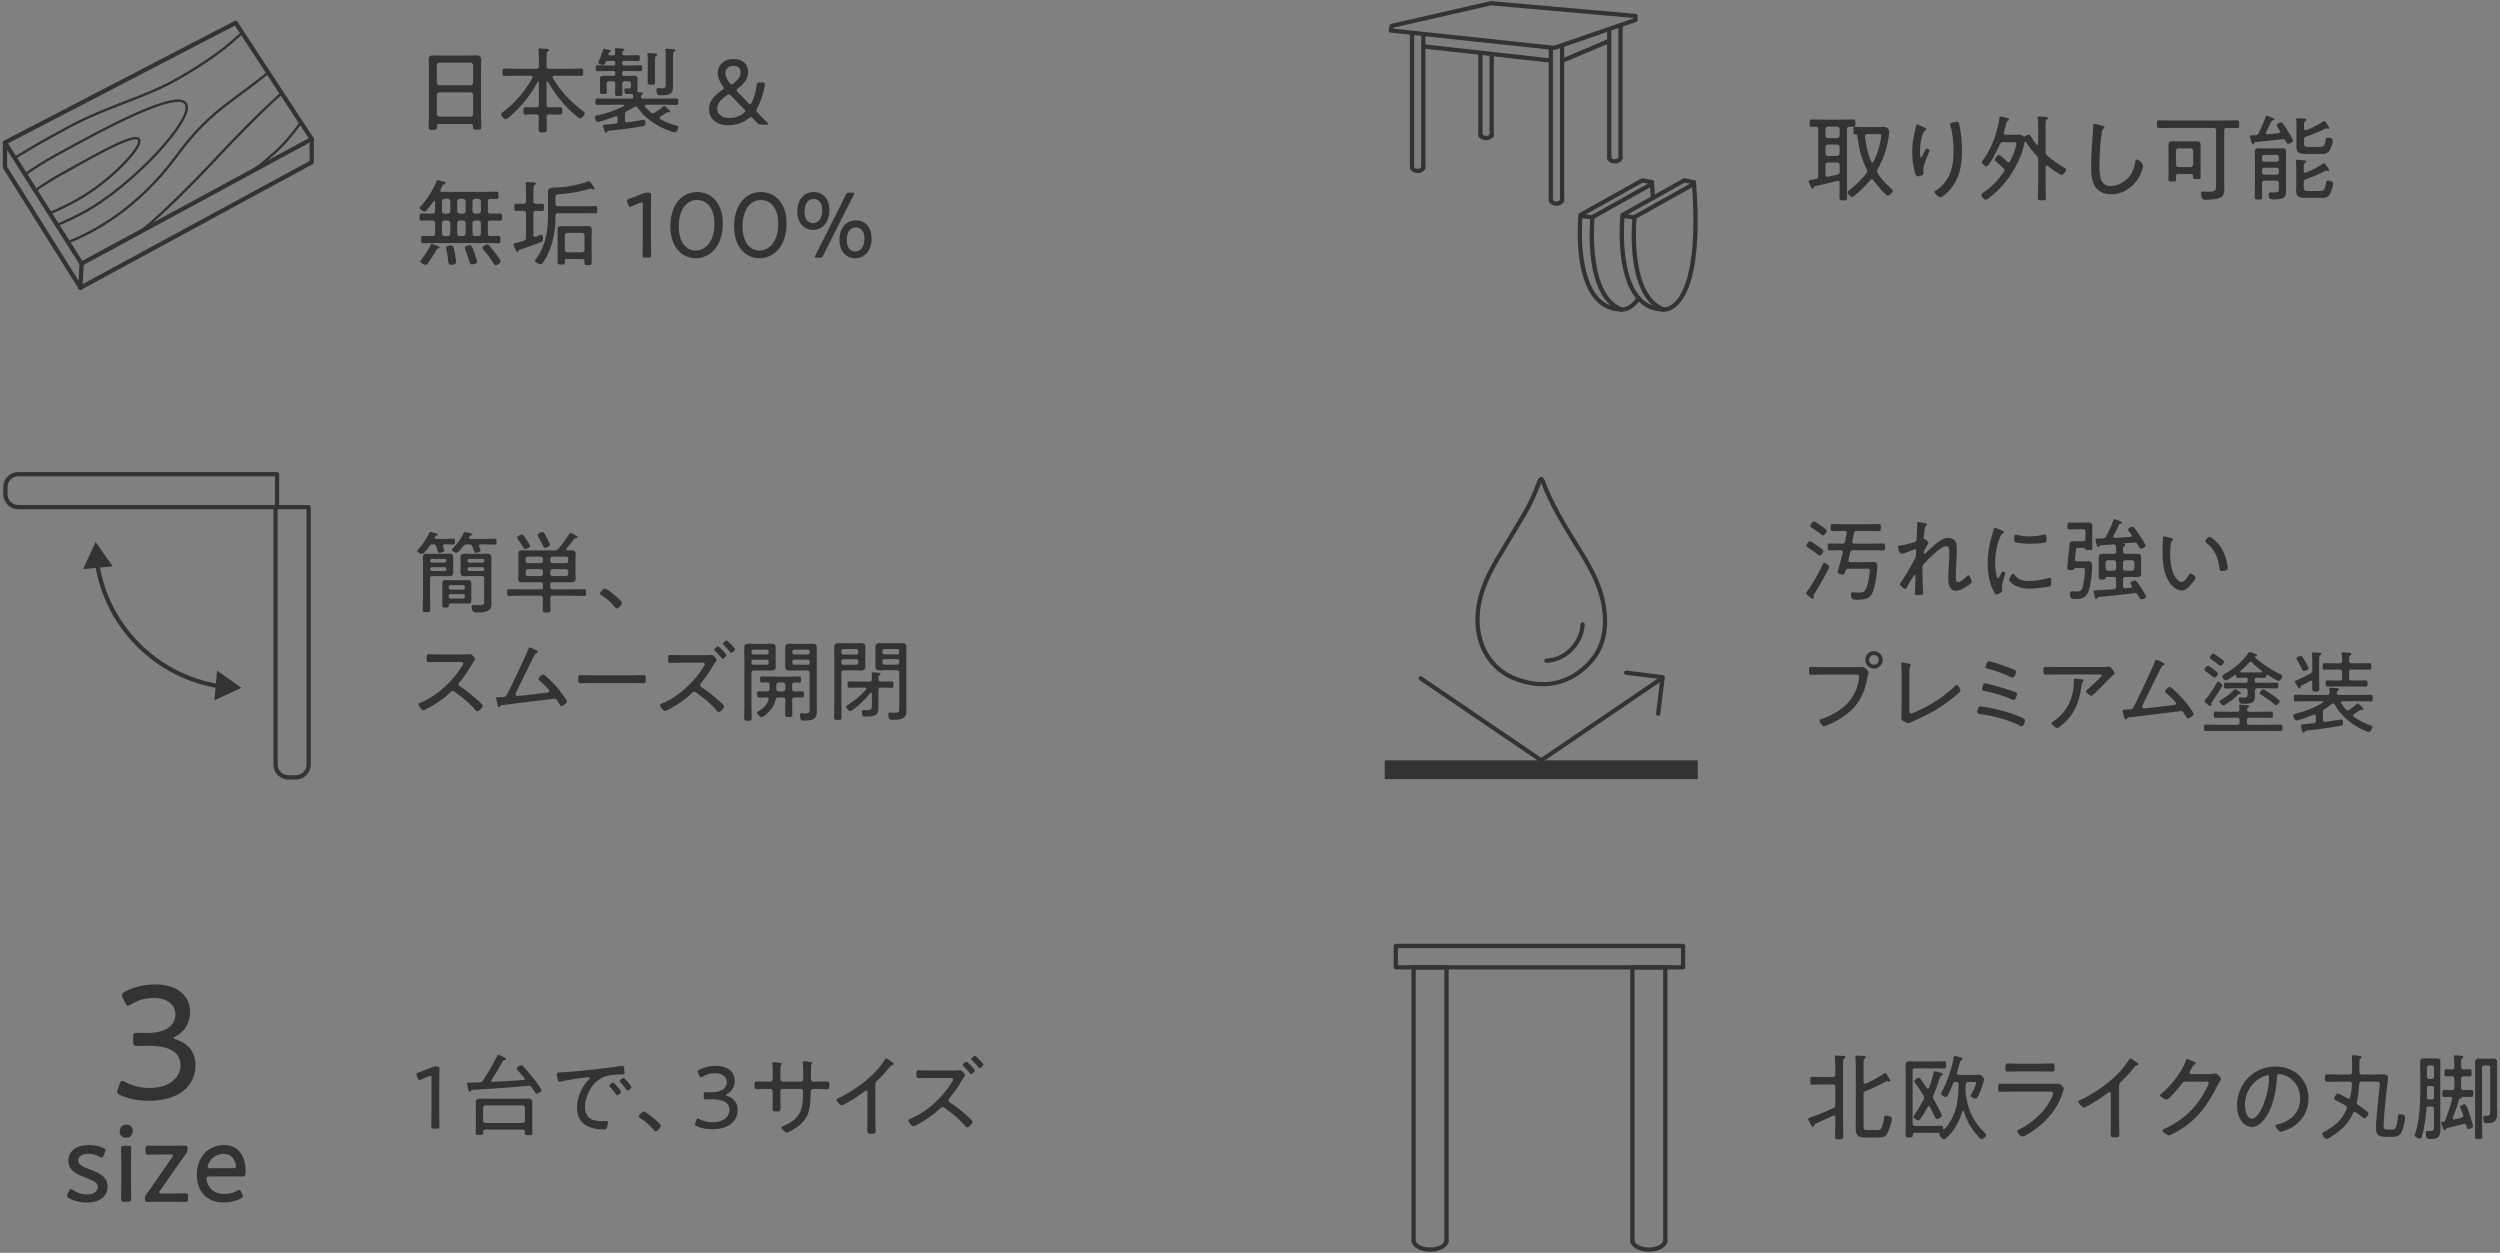 <?xml version="1.0" encoding="UTF-8"?>
<svg xmlns="http://www.w3.org/2000/svg" version="1.1" viewBox="0 0 441 221">
  <rect x="0" y="0" width="441" height="221" fill="#808080" stroke="none"/>
  <defs>
    <style>
      .cls-1 {
        fill: none;
      }

      .cls-2 {
        isolation: isolate;
      }

      .cls-3 {
        fill: #fff;
      }

      .cls-4 {
        fill: #333;
      }
    </style>
  </defs>
  <!-- Generator: Adobe Illustrator 28.6.0, SVG Export Plug-In . SVG Version: 1.2.0 Build 709)  -->
  <g>
    <g id="_レイヤー_1" data-name="レイヤー_1">
      <g>
        <path class="cls-4" d="M30.628,183.088c0,.087.145.174.406.261,2.38.783,3.454,2.438,3.454,4.585,0,3.106-2.322,6.241-8.272,6.241-1.973,0-3.744-.406-4.905-.958-.435-.203-.639-.348-.639-.639,0-.145.058-.319.145-.552l.261-.725c.145-.436.261-.639.464-.639.145,0,.348.087.609.232.987.551,2.467,1.016,4.209,1.016,3.802,0,5.485-2.061,5.485-3.977,0-2.206-1.741-3.453-5.631-3.453-.725,0-1.683.029-2.061.029-.58,0-.668-.203-.668-.871v-.58c0-.667.087-.87.668-.87.377,0,1.19.029,1.77.029,3.715,0,5.021-1.596,5.021-3.308,0-1.742-1.509-2.873-3.86-2.873-1.567,0-2.961.493-3.918,1.103-.261.174-.464.261-.609.261-.203,0-.319-.203-.522-.61l-.348-.696c-.116-.261-.174-.436-.174-.58,0-.262.174-.407.58-.61,1.364-.725,3.163-1.248,5.224-1.248,4.383,0,6.211,2.292,6.211,4.847,0,1.48-.609,3.309-2.525,4.296-.29.146-.377.232-.377.291Z"/>
        <g>
          <path class="cls-4" d="M18.981,209.314c0,1.963-1.742,2.823-3.704,2.823-1.141,0-2.243-.3-3.043-.741-.281-.16-.401-.28-.401-.461,0-.1.04-.241.12-.4l.2-.381c.16-.3.22-.4.34-.4.1,0,.24.08.42.2.641.421,1.562.741,2.443.741,1.101,0,1.902-.461,1.902-1.321,0-.781-.961-1.181-2.042-1.602-1.462-.541-3.164-1.201-3.164-3.003,0-1.682,1.401-2.784,3.624-2.784.961,0,1.842.2,2.483.48.301.141.441.241.441.441,0,.1-.04.221-.1.38l-.2.481c-.12.3-.2.44-.34.44-.1,0-.241-.06-.42-.16-.541-.301-1.262-.521-2.002-.521-1.001,0-1.742.441-1.742,1.181,0,.781,1.001,1.181,2.162,1.622,1.422.54,3.024,1.201,3.024,2.983Z"/>
          <path class="cls-4" d="M23.426,199.422c0,.701-.421,1.282-1.202,1.282-.621,0-1.121-.441-1.121-1.101s.441-1.221,1.201-1.221c.641,0,1.122.42,1.122,1.041ZM21.964,211.997c-.481,0-.601-.079-.601-.5,0-.32.04-1.883.04-2.603v-3.664c0-.922-.04-2.343-.04-2.623,0-.421.12-.501.601-.501h.58c.481,0,.601.08.601.501,0,.26-.04,1.682-.04,2.623v3.664c0,.821.04,2.322.04,2.603,0,.421-.12.5-.601.5h-.58Z"/>
          <path class="cls-4" d="M30.454,210.536c.761,0,1.962-.04,2.222-.04.42,0,.501.12.501.601v.32c0,.48-.08.601-.501.601-.26,0-1.462-.021-2.222-.021h-2.463c-.641,0-1.882.021-2.022.021-.341,0-.401-.1-.401-.481v-.1c0-.4.06-.52.32-.861.301-.421.601-.841.881-1.242l3.604-5.186c.1-.16.16-.26.16-.341,0-.12-.14-.16-.42-.16h-1.722c-.761,0-1.962.04-2.223.04-.42,0-.501-.121-.501-.601v-.4c0-.48.08-.601.501-.601.26,0,1.462.02,2.223.02h2.283c.621,0,1.842-.02,1.982-.02.36,0,.42.1.42.501v.1c0,.4-.06.541-.32.901-.24.34-.481.68-.741,1.041l-3.785,5.406c-.12.18-.16.26-.16.341,0,.12.14.16.42.16h1.962Z"/>
          <path class="cls-4" d="M42.728,210.595c.08.18.12.3.12.401,0,.18-.12.3-.401.44-.861.441-1.982.681-3.003.681-3.284,0-4.726-2.283-4.726-4.886,0-2.963,1.882-5.246,4.806-5.246,2.463,0,3.804,1.822,3.804,4.666,0,.741-.14.881-.601.881h-5.787c-.38,0-.52.08-.52.36,0,.22.12.781.34,1.161.561,1.022,1.402,1.562,2.883,1.562.761,0,1.522-.2,2.143-.54.2-.101.32-.16.441-.16.14,0,.24.12.38.42l.12.26ZM41.626,205.71c0-.221-.1-.661-.241-.941-.34-.742-.961-1.222-1.902-1.222-1.141,0-1.983.541-2.503,1.362-.18.3-.36.721-.36.921,0,.18.14.241.461.241h4.025c.38,0,.521-.08.521-.36Z"/>
        </g>
        <g id="_日本製_無垢100_" data-name="日本製_無垢100_" class="cls-2">
          <g>
            <g class="cls-2">
              <path class="cls-4" d="M83.427,22.186c0-.232-.116-.315-.331-.315h-5.682c-.232,0-.331.083-.331.315v.265c0,.414-.133.464-.729.464s-.745-.05-.745-.464c0-.613.05-1.243.05-1.855v-8.515c0-.497-.033-.993-.033-1.49,0-.63.215-.828.828-.828.447,0,.878.034,1.309.034h4.986c.431,0,.861-.034,1.276-.034.729,0,.861.265.861.945,0,.347-.033.795-.033,1.374v8.465c0,.63.05,1.259.05,1.872,0,.414-.166.447-.745.447s-.729-.033-.729-.447v-.232ZM83.012,15.046c.281-.032.447-.182.447-.463v-3.064c-.033-.282-.166-.43-.447-.464h-5.499c-.298.034-.43.182-.463.464v3.064c.033.282.166.431.463.463h5.499ZM77.05,20.115c.033.282.166.431.463.464h5.499c.281-.033.447-.182.447-.464v-3.362c-.033-.282-.166-.431-.447-.463h-5.499c-.298.032-.43.182-.463.463v3.362Z"/>
              <path class="cls-4" d="M96.53,14.368c-.083,0-.099.066-.116.132v3.976c0,.331.149.463.464.463h.447c.497,0,.994-.033,1.49-.033.365,0,.365.216.365.663,0,.43,0,.646-.365.646-.497,0-.994-.034-1.49-.034h-.447c-.315,0-.431.132-.464.447.017.729.05,1.442.05,2.17,0,.513-.132.564-.712.564-.613,0-.746-.066-.746-.58,0-.712.05-1.442.05-2.154,0-.315-.132-.447-.464-.447h-.414c-.497,0-.994.034-1.491.034-.381,0-.365-.232-.365-.646,0-.447,0-.663.381-.663.464,0,.977.033,1.474.033h.414c.331,0,.464-.132.464-.463v-3.992c0-.066-.033-.132-.099-.132-.05,0-.083.033-.099.066-1.06,2.021-2.534,3.926-4.191,5.483-.248.249-1.176,1.126-1.474,1.126-.281,0-.811-.58-.811-.845,0-.182.215-.331.348-.43,2.203-1.673,3.86-3.594,5.185-6.013.033-.05.033-.082.033-.149,0-.166-.132-.216-.281-.232h-2.75c-.646,0-1.276.033-1.922.033-.348,0-.365-.132-.365-.646s.017-.663.365-.663c.646,0,1.275.05,1.922.05h3.677c.331,0,.464-.132.464-.463v-1.508c0-.447-.033-.895-.066-1.258,0-.034-.017-.1-.017-.149,0-.182.132-.232.282-.232.199,0,1.126.099,1.341.115.099.017.249.049.249.182,0,.115-.083.149-.216.248-.199.132-.215.398-.215,1.027v1.574c0,.331.149.463.464.463h3.694c.646,0,1.292-.05,1.938-.05.348,0,.365.166.365.663s-.017.646-.365.646c-.646,0-1.292-.033-1.938-.033h-2.8c-.149.016-.298.05-.298.232,0,.066.017.099.05.165,1.308,2.27,3.131,4.208,5.218,5.765.182.132.398.281.398.463,0,.299-.464.895-.779.895-.348,0-1.822-1.408-2.137-1.723-1.425-1.424-2.567-2.981-3.578-4.72-.033-.034-.066-.066-.116-.066Z"/>
              <path class="cls-4" d="M110.246,20.231v.945c0,.231.099.413.364.413h.083c.331-.049,2.799-.463,2.882-.463.248,0,.298.365.298.547,0,.314-.05.48-.381.563-1.441.315-4.307.646-5.864.812-.381.05-.447.05-.53.199-.05.099-.083.199-.216.199s-.166-.149-.298-.53c-.017-.066-.083-.232-.132-.381-.033-.132-.083-.299-.083-.348,0-.182.083-.166.994-.249.298-.017.712-.066,1.226-.115.265-.034.364-.149.364-.431v-.564c0-.049,0-.331-.265-.331-.05,0-.099.017-.149.034-.513.199-2.667.977-3.098.977-.414,0-.497-.778-.497-.845,0-.249.199-.265.563-.332,1.474-.298,3.23-.944,4.571-1.64.033-.016.067-.05.067-.099,0-.083-.067-.099-.149-.115h-2.634c-.646,0-1.308.032-1.954.032-.348,0-.365-.149-.365-.563,0-.43.017-.58.365-.58.646,0,1.308.033,1.954.033h4.009c.215,0,.331-.082.331-.315,0-.082-.017-.149-.017-.232-.033-.216-.149-.282-.348-.282-.182.016-.348.016-.53.016-.464,0-.662-.016-.662-.646,0-.331.083-.331.215-.331h.53c.398,0,.398-.099.398-.463v-.414c0-.266-.116-.398-.398-.398h-.679c-.315,0-.447.132-.447.464-.017.547.033,1.11.033,1.673,0,.447-.149.48-.646.48-.563,0-.663-.066-.663-.53,0-.564.05-1.127.05-1.673,0-.299-.182-.415-.464-.415h-.596c-.331,0-.464.132-.464.464v.414c0,.347.033.696.033,1.043,0,.315-.116.331-.613.331-.447,0-.613-.016-.613-.297,0-.365.033-.713.033-1.077v-.712c0-.299-.017-.513-.017-.696,0-.431.464-.431.795-.431.381,0,.762.017,1.143.017h.414c.248,0,.348-.099.348-.348v-.182c0-.231-.1-.331-.348-.331h-.878c-.629,0-1.275.034-1.905.034-.331,0-.331-.216-.331-.547,0-.315.017-.497.331-.497.646,0,1.275.033,1.905.033h.878c.248,0,.348-.099.348-.331v-.149c0-.232-.1-.332-.348-.332h-.944c-.248,0-.331.066-.447.282-.099.215-.182.43-.431.43-.166,0-.828-.149-.828-.447,0-.083.033-.132.083-.216.265-.497.58-1.391.729-1.954.033-.116.05-.216.199-.216.099,0,.447.083.563.1.431.082.662.116.662.281,0,.1-.149.149-.232.166-.1.032-.133.082-.166.166-.033.132-.05.166-.05.199,0,.166.116.216.249.232h.563c.248-.033.381-.099.381-.381,0-.182-.017-.347-.05-.513,0-.066-.017-.115-.017-.166,0-.166.133-.199.265-.199.215,0,.845.049,1.093.066.116.017.331.033.331.199,0,.099-.067.132-.199.215-.149.116-.166.232-.166.397-.017.282.132.381.381.381h.629c.58,0,1.159-.033,1.739-.033.331,0,.331.149.331.53,0,.347,0,.513-.331.513-.58,0-1.159-.034-1.739-.034h-.696c-.232,0-.331.1-.331.332v.149c0,.232.099.331.331.331h.977c.629,0,1.259-.033,1.905-.033.348,0,.315.232.315.563,0,.265.017.481-.315.481-.646,0-1.276-.034-1.905-.034h-.977c-.232,0-.331.1-.331.331v.182c0,.249.099.348.331.348h.431c.381,0,.762-.033,1.143-.033.315,0,.812.016.812.431,0,.182-.017.381-.017.662v.58c0,.199.017.397.017.596,0,.116-.017.216-.05.332,0,.049-.017.083-.017.115,0,.116.066.166.182.182.497.034.861.034.861.232,0,.099-.099.132-.216.215-.099.066-.182.232-.182.348,0,.266.215.348.447.348h3.843c.646,0,1.292-.033,1.938-.033.348,0,.365.132.365.58,0,.43-.017.563-.365.563-.646,0-1.292-.032-1.938-.032h-3.362c-.132.016-.249.049-.249.199,0,.066.033.115.066.149.298.365.63.696.994,1.011.116.082.216.149.348.149s.232-.049.348-.116c.513-.331.927-.58,1.391-.993.083-.066.182-.182.282-.182.132,0,.314.182.563.414.066.066.149.149.232.216.083.082.265.232.265.364,0,.099-.083.149-.182.149-.05,0-.066,0-.116-.017-.033,0-.099-.017-.132-.017-.099,0-.149.034-.232.084-.331.248-.696.48-1.06.695-.083.049-.149.115-.149.232,0,.099.066.166.149.216.96.53,1.689.845,2.766,1.11.199.049.381.099.381.331s-.216.878-.613.878c-.464,0-2.087-.712-2.551-.961-1.59-.811-2.982-1.938-4.025-3.395-.083-.116-.166-.199-.331-.199-.099,0-.166.033-.248.083-.414.265-.828.48-1.259.712-.314.166-.381.315-.381.646ZM114.271,10.591c0-.299,0-.596-.05-.878-.017-.066-.017-.115-.017-.165,0-.166.132-.199.265-.199.248,0,.944.066,1.242.099.116,0,.232.05.232.182,0,.116-.066.149-.215.249-.215.166-.199.347-.199,1.424v1.441c0,.563.033,1.126.033,1.706,0,.463-.132.497-.646.497s-.679-.034-.679-.497c0-.564.033-1.143.033-1.706v-2.153ZM117.435,9.863c0-.349-.017-.68-.05-.945,0-.05-.017-.082-.017-.132,0-.166.149-.199.282-.199.199,0,.397.032.596.049.513.049.895.017.895.249,0,.115-.116.166-.232.232-.182.116-.199.265-.199.861v4.406c0,1.64.215,2.435-2.071,2.435-.414,0-.845.082-.845-.977,0-.216.083-.299.298-.299.116,0,.364.033.629.033.712,0,.712-.232.712-1.027v-4.687Z"/>
              <path class="cls-4" d="M134.331,21.986c-.447,0-.563-.066-.861-.397-.199-.232-.414-.463-.629-.696-.149-.165-.265-.248-.364-.248s-.182.049-.365.199c-1.159.928-2.468,1.243-3.677,1.243-2.253,0-3.362-1.292-3.362-2.832s1.11-2.551,2.319-3.38c.199-.132.282-.231.282-.331,0-.099-.05-.199-.166-.347-.547-.762-.894-1.54-.894-2.32,0-1.491,1.143-2.468,2.799-2.468,1.772,0,2.567,1.077,2.567,2.303s-.795,2.104-1.789,2.865c-.166.133-.248.232-.248.332,0,.082.066.182.199.331l1.888,1.954c.132.133.215.199.298.199s.166-.099.265-.282c.431-.845.745-1.922.878-3.048.05-.447.133-.513.58-.513h.447c.315,0,.447.05.447.266,0,.032-.017.132-.033.231-.281,1.624-.778,3.032-1.358,4.076-.083.165-.133.265-.133.364,0,.132.067.232.232.398.58.596,1.11,1.159,1.706,1.739.116.115.166.199.166.265s-.099.099-.314.099h-.878ZM128.583,16.637c-.099,0-.215.066-.364.166-.944.662-1.706,1.39-1.706,2.385,0,.861.746,1.623,2.071,1.623.911,0,1.839-.232,2.634-.895.166-.132.249-.232.249-.331s-.083-.199-.216-.331l-2.286-2.369c-.166-.166-.265-.249-.381-.249ZM129.362,11.618c-.762,0-1.408.431-1.408,1.259,0,.513.249,1.06.729,1.723.133.199.232.282.348.282.099,0,.199-.05.348-.166.745-.563,1.275-1.159,1.275-1.954,0-.696-.497-1.143-1.292-1.143Z"/>
            </g>
            <g class="cls-2">
              <path class="cls-4" d="M86.06,37.24c0,.315.133.447.447.447.563.016,1.126-.034,1.706-.034.364,0,.364.166.364.646,0,.464,0,.63-.364.63-.58,0-1.143-.05-1.706-.033-.314,0-.447.132-.447.464v1.821c0,.299.1.431.414.463.365-.016,1.11-.032,1.425-.032.381,0,.381.199.381.646s0,.646-.381.646c-.629,0-1.259-.033-1.872-.033h-9.491c-.613,0-1.243.033-1.872.033-.365,0-.381-.166-.381-.646,0-.497.017-.646.381-.646.547,0,1.093.032,1.623.032.331,0,.464-.149.464-.463v-1.821c0-.332-.132-.464-.464-.464-.629-.017-1.275.033-1.905.033-.348,0-.364-.166-.364-.63,0-.48.017-.646.364-.646.63,0,1.276.05,1.905.034.331-.017.464-.132.464-.447v-1.673c-.017-.066-.033-.149-.132-.149-.05,0-.083.017-.116.066-.381.547-.795,1.093-1.242,1.607-.099.115-.215.232-.381.232-.248,0-.845-.365-.845-.63,0-.115.132-.249.199-.331,1.093-1.193,2.17-2.899,2.783-4.406.033-.099.083-.182.199-.182s.712.165.861.199c.298.082.547.132.547.315,0,.149-.232.199-.348.231-.149.05-.232.216-.348.497-.05.132-.265.497-.265.596,0,.182.132.232.298.232h7.719c.629,0,1.259-.033,1.905-.033.348,0,.365.166.365.646,0,.513-.033.646-.365.646-.364,0-.712-.017-1.077-.033-.314.016-.447.132-.447.463v1.707ZM77.314,43.831c-.199.034-.232.084-.331.266-.447.811-.96,1.607-1.507,2.352-.116.149-.182.265-.398.265-.249,0-.928-.331-.928-.612,0-.116.215-.365.298-.464.547-.695,1.044-1.457,1.424-2.253.083-.182.149-.348.282-.348.149,0,.778.249,1.093.365.116.049.298.099.298.248,0,.132-.132.166-.232.182ZM78.424,35.069c-.298.033-.431.166-.464.447v1.723c.033.281.166.413.464.447h.547c.298-.034.431-.166.464-.447v-1.723c-.033-.282-.166-.414-.464-.447h-.547ZM78.424,38.896c-.298.033-.431.166-.464.447v1.838c.033.299.166.431.464.463h.547c.298-.032.431-.165.464-.447v-1.855c-.033-.282-.166-.414-.464-.447h-.547ZM79.534,46.713c-.348,0-.414-.199-.447-.48-.083-.812-.166-1.508-.364-2.303-.017-.066-.033-.149-.033-.216,0-.348.745-.414.878-.414.431,0,.48.331.646,1.243.067.38.232,1.325.232,1.69,0,.413-.596.48-.911.48ZM81.108,35.069c-.298.033-.431.166-.464.447v1.723c.033.281.166.413.464.447h.563c.298-.034.431-.166.464-.447v-1.723c-.033-.282-.166-.414-.464-.447h-.563ZM81.108,38.896c-.298.033-.431.166-.464.447v1.838c.033.299.166.431.464.463h.563c.298-.032.431-.165.464-.447v-1.855c-.033-.282-.166-.414-.464-.447h-.563ZM83.228,46.647c-.348,0-.398-.331-.53-.828-.166-.629-.431-1.324-.662-1.921-.033-.067-.05-.133-.05-.199,0-.331.712-.447.894-.447.348,0,.48.447.795,1.326.099.281.497,1.391.497,1.607,0,.365-.779.463-.944.463ZM83.807,35.069c-.298.033-.431.166-.464.447v1.723c.033.281.166.413.464.447h.58c.282-.034.414-.166.447-.447v-1.723c-.033-.282-.166-.414-.447-.447h-.58ZM83.807,38.896c-.298.033-.431.166-.464.447v1.838c.033.299.166.431.464.463h.58c.282-.032.414-.165.447-.447v-1.855c-.033-.282-.166-.414-.447-.447h-.58ZM87.468,46.764c-.215,0-.331-.215-.431-.365-.48-.728-1.143-1.656-1.723-2.285-.066-.083-.232-.266-.232-.381,0-.265.629-.63.861-.63.166,0,.298.149.398.265.365.414.911,1.11,1.259,1.574.166.231.712.96.712,1.159,0,.314-.58.662-.845.662Z"/>
              <path class="cls-4" d="M92.786,41.877v-4.224c0-.315-.132-.463-.447-.463-.447-.016-.895.033-1.292.033-.315,0-.331-.199-.331-.646s.017-.646.331-.646c.414,0,.861.049,1.292.033.315,0,.447-.149.447-.463v-1.955c0-.347,0-.695-.05-1.043-.017-.066-.017-.132-.017-.199,0-.166.116-.199.265-.199.282,0,.596.032.895.049.398.033.646.049.646.249,0,.115-.099.149-.232.248-.182.133-.199.299-.199.995v1.855c0,.331.133.43.464.463.315-.016.779-.033,1.077-.033.315,0,.315.199.315.646s0,.646-.315.646c-.166,0-.861-.017-1.077-.033-.331.033-.464.132-.464.463v3.793c0,.066.017.332.282.332.083,0,.381-.116.447-.149.331-.132.58-.249.646-.249.282,0,.331.431.331.646,0,.447-.083.547-.282.63-1.126.48-2.468.945-3.644,1.326-.348.115-.348.132-.431.347-.033.083-.083.149-.182.149-.166,0-.232-.216-.365-.513-.066-.133-.314-.745-.314-.861,0-.182.199-.199.348-.232.447-.083,1.01-.266,1.458-.398.315-.132.398-.265.398-.596ZM97.988,38.333c0,2.203-.398,4.405-1.309,6.41-.232.53-.629,1.259-1.01,1.706-.083.1-.166.166-.314.166-.282,0-.994-.332-.994-.597,0-.116.166-.315.232-.398,1.64-2.203,2.071-4.869,2.071-7.552v-4.158c0-.663.398-.795.994-.812,1.789-.066,3.296-.265,5.052-.761.281-.083.712-.199.977-.332.05-.032.116-.049.182-.049.182,0,.547.547.762.845.083.099.249.331.249.463,0,.082-.083.166-.199.166-.066,0-.149-.033-.215-.066-.083-.033-.166-.083-.249-.083s-1.01.249-1.11.282c-1.474.381-2.915.563-4.008.646-.381.033-.547.049-.812.099-.281.05-.298.216-.298.663v.944c0,.331.132.463.447.463h4.754c.613,0,1.209-.032,1.822-.032.348,0,.348.149.348.646,0,.48-.017.646-.348.646-.613,0-1.209-.033-1.822-.033h-4.754c-.315,0-.447.132-.447.447v.282ZM99.975,45.687c-.232,0-.331.083-.331.315v.265c0,.365-.149.398-.646.398s-.646-.033-.646-.398c0-.413.017-.828.017-1.242v-3.346c0-.348-.017-.696-.017-1.044,0-.547.166-.761.729-.761.331,0,.646.016.977.016h2.617c.314,0,.613-.016.911-.016.547,0,.795.132.795.712,0,.364-.017.728-.017,1.093v3.445c0,.414.017.828.017,1.243,0,.364-.149.397-.646.397-.464,0-.646-.016-.646-.381v-.331c0-.249-.132-.365-.381-.365h-2.733ZM102.659,44.511c.281,0,.447-.182.447-.447v-2.534c0-.265-.166-.447-.447-.447h-2.567c-.298,0-.431.166-.464.447v2.534c0,.281.166.447.464.447h2.567Z"/>
              <path class="cls-4" d="M114.818,42.142c0,.48,0,1.143.017,1.706.017.547.033,1.094.033,1.193,0,.348-.1.415-.497.415h-.53c-.398,0-.497-.067-.497-.415,0-.116.017-.596.033-1.176s.017-1.243.017-1.723v-6.046c0-.282-.033-.397-.182-.397-.066,0-.166.016-.281.066-.53.199-1.044.413-1.458.612-.149.066-.248.1-.331.1-.149,0-.216-.116-.315-.365l-.149-.397c-.05-.132-.083-.232-.083-.315,0-.149.116-.232.381-.315.696-.249,1.623-.596,2.286-.895.381-.165.547-.215.96-.215h.133c.43,0,.497.082.497.513,0,.564-.033,2.07-.033,2.799v4.853Z"/>
              <path class="cls-4" d="M127.506,39.442c0,3.859-2.17,6.112-4.77,6.112-2.468,0-4.489-1.971-4.489-5.665,0-3.313,1.689-6.013,4.737-6.013,2.435,0,4.522,1.872,4.522,5.565ZM119.738,39.923c0,2.783,1.259,4.273,2.998,4.273,1.855,0,3.296-1.805,3.296-4.704,0-2.8-1.342-4.208-3.048-4.208-2.186,0-3.246,2.137-3.246,4.638Z"/>
              <path class="cls-4" d="M138.754,39.442c0,3.859-2.17,6.112-4.77,6.112-2.468,0-4.489-1.971-4.489-5.665,0-3.313,1.689-6.013,4.737-6.013,2.435,0,4.522,1.872,4.522,5.565ZM130.985,39.923c0,2.783,1.259,4.273,2.998,4.273,1.855,0,3.296-1.805,3.296-4.704,0-2.8-1.342-4.208-3.048-4.208-2.186,0-3.246,2.137-3.246,4.638Z"/>
              <path class="cls-4" d="M146.307,37.057c0,2.203-1.259,3.494-2.899,3.494-1.54,0-2.766-1.176-2.766-3.246,0-1.988,1.077-3.429,2.915-3.429,1.524,0,2.75,1.11,2.75,3.18ZM141.918,37.338c0,1.326.629,2.022,1.49,2.022.961,0,1.64-.828,1.64-2.253,0-1.309-.63-2.005-1.507-2.005-1.077,0-1.623.961-1.623,2.236ZM144.104,45.456c-.265,0-.381-.034-.381-.15,0-.066.05-.165.116-.297.265-.53.563-1.077.828-1.607l3.727-7.404c.232-.48.497-1.027.762-1.557.182-.397.282-.463.729-.463h.431c.265,0,.381.033.381.149,0,.066-.05.166-.116.299-.298.547-.58,1.126-.828,1.607l-3.71,7.371c-.265.513-.547,1.076-.778,1.59-.199.397-.298.464-.729.464h-.431ZM153.744,42.06c0,2.203-1.242,3.494-2.899,3.494-1.54,0-2.766-1.176-2.766-3.246,0-1.988,1.077-3.43,2.932-3.43,1.507,0,2.733,1.11,2.733,3.181ZM149.372,42.341c0,1.326.613,2.021,1.491,2.021.96,0,1.623-.828,1.623-2.253,0-1.309-.613-2.005-1.507-2.005-1.077,0-1.607.961-1.607,2.236Z"/>
            </g>
          </g>
        </g>
        <g class="cls-2">
          <g>
            <path class="cls-4" d="M324.513,32.239c0-.182-.083-.347-.298-.347-.033,0-.1,0-.133.016-1.308.348-2.617.663-3.942.945-.132.032-.166.099-.216.215-.033.1-.083.232-.215.232s-.199-.149-.248-.265c-.083-.182-.398-.911-.398-1.077,0-.182.132-.199.928-.331l.314-.05c.331-.05.398-.199.431-.53v-8.25c0-.314-.132-.413-.447-.447-.215.018-.447.034-.679.034-.381,0-.398-.182-.398-.663s.017-.646.398-.646c.596,0,1.193.033,1.789.033h3.727c.596,0,1.193-.033,1.789-.033.381,0,.381.182.381.646,0,.48,0,.663-.381.663-.232,0-.464-.016-.679-.034-.314.034-.431.133-.431.447v9.658c0,.761.033,1.54.033,2.302,0,.547-.133.597-.679.597s-.679-.066-.679-.597c0-.762.033-1.54.033-2.302v-.216ZM322.012,23.907c0,.282.166.43.447.464h1.59c.298-.034.431-.182.464-.464v-1.11c-.033-.281-.166-.43-.464-.463h-1.59c-.281.034-.447.182-.447.463v1.11ZM322.012,27.054c0,.282.166.43.447.464h1.59c.298-.034.431-.182.464-.464v-1.093c-.033-.282-.166-.43-.464-.464h-1.59c-.281.034-.447.182-.447.464v1.093ZM322.012,30.798c0,.199.083.381.315.381.033,0,.083-.017.116-.017.563-.099,1.11-.216,1.656-.364.331-.083.414-.232.414-.564v-1.126c0-.314-.132-.447-.464-.447h-1.59c-.314,0-.447.133-.447.447v1.69ZM331.089,30.219c0,.149.067.265.133.381.629.895,1.325,1.739,2.153,2.451.132.116.513.43.513.613,0,.298-.563.845-.861.845-.464,0-2.253-2.286-2.584-2.749-.066-.083-.132-.149-.265-.149-.099,0-.182.066-.249.149-.811.977-1.723,1.855-2.683,2.666-.149.132-.364.299-.563.299-.232,0-.745-.497-.745-.778,0-.216.166-.315.563-.63,1.01-.828,1.938-1.723,2.733-2.733.083-.132.149-.232.149-.381,0-.132-.05-.232-.099-.348-.977-1.971-1.375-3.71-1.64-5.863-.033-.199-.116-.299-.331-.299-.364-.016-.381-.082-.381-.646,0-.513,0-.678.348-.678.58,0,1.143.049,1.706.049h2.319c.331,0,.662-.017.994-.017.745,0,.961.497.961.845,0,.282-.116.995-.166,1.309-.348,1.954-.911,3.577-1.888,5.3-.066.132-.116.232-.116.365ZM330.278,28.694c.099,0,.149-.066.199-.149.679-1.375,1.044-2.485,1.292-3.992.033-.15.083-.513.083-.647,0-.232-.149-.248-.48-.248h-1.971c-.232,0-.414.099-.414.364v.083c.199,1.607.447,2.931,1.11,4.439.033.082.099.149.182.149Z"/>
            <path class="cls-4" d="M339.306,22.417c.149.083.513.216.513.38,0,.133-.215.249-.315.315-.281.182-.547,1.259-.613,1.607-.132.614-.199,1.292-.199,1.938,0,.149-.017,1.142.166,1.142.116,0,.216-.249.331-.48.083-.199.48-1.127.679-1.127.149,0,.513.216.513.381,0,.066-.05.166-.083.232-.365.828-1.027,2.302-1.027,3.18,0,.116,0,.249.017.381.017.05.017.149.017.199,0,.365-.679.547-.961.547-.314,0-.414-.265-.497-.513-.348-1.061-.53-2.7-.53-3.827,0-1.374.199-2.501.513-3.809.05-.216.099-.431.133-.646.017-.1.05-.365.199-.365.132,0,.961.381,1.143.464ZM345.6,21.87c.331,1.358.497,3.246.497,4.654,0,2.882-.48,5.317-2.584,7.421-.248.249-.928.845-1.259.845-.216,0-.994-.63-.994-.928,0-.132.132-.216.232-.265.977-.58,1.855-1.624,2.336-2.634.629-1.342.778-2.899.778-4.356,0-1.376-.132-3.197-.58-4.473-.017-.066-.033-.132-.033-.199,0-.315,1.01-.447,1.209-.447.315,0,.348.199.398.381Z"/>
            <path class="cls-4" d="M353.586,30.036c0-.149-.083-.249-.182-.365-.331-.314-.613-.563-.861-.778-.398-.347-.646-.563-.646-.712,0-.232.447-.845.696-.845.265,0,1.243.945,1.491,1.176.066.05.149.116.249.116.149,0,.215-.099.281-.215.315-.614,1.077-2.452,1.077-3.081,0-.232-.166-.249-.513-.249h-1.805c-.331,0-.48.082-.613.397-.265.596-1.789,3.859-2.369,3.859-.232,0-.811-.463-.811-.728,0-.149.166-.348.265-.464.878-1.142,1.524-2.484,2.004-3.842.314-.911.745-2.469.845-3.429,0-.133.017-.332.216-.332.149,0,1.027.232,1.242.299.116.033.249.066.249.215,0,.132-.133.216-.249.282-.199.115-.248.347-.365.845-.066.298-.166.662-.298,1.159-.017.049-.017.082-.017.132,0,.215.166.281.348.298h1.275c.381,0,.662-.017.878-.017.447,0,.662.05.911.266.066.033.133.083.216.083s.132-.017.199-.066c.149-.116.381-.315.58-.315s.282.199.414.397c.298.497.596.928.961,1.391.033.033.083.067.132.067.116,0,.149-.1.149-.199v-3.18c0-.447,0-.911-.066-1.259,0-.049-.017-.115-.017-.166,0-.199.132-.216.282-.216.232,0,.977.066,1.226.083.116.016.331.032.331.182,0,.115-.1.149-.216.231-.215.132-.232.365-.232,1.061v4.621c0,.38.033.497.314.728.977.861,1.806,1.424,2.932,2.087.132.083.381.199.381.381,0,.232-.497.928-.762.928-.365,0-2.153-1.326-2.518-1.607-.05-.034-.099-.066-.166-.066-.132,0-.166.116-.182.232v2.915c0,.828.05,1.656.05,2.501,0,.463-.149.513-.679.513-.58,0-.729-.05-.729-.513,0-.845.05-1.673.05-2.501v-4.142c0-.347-.033-.48-.265-.728-.679-.745-1.342-1.524-1.855-2.385-.05-.05-.083-.083-.149-.083-.083,0-.132.067-.149.149-.348,2.219-1.756,4.886-3.131,6.675-.928,1.209-2.037,2.269-3.246,3.196-.133.116-.282.216-.464.216-.265,0-.762-.547-.762-.795,0-.216.199-.348.365-.464,1.491-1.027,2.551-2.169,3.594-3.643.066-.1.116-.182.116-.299Z"/>
            <path class="cls-4" d="M370.913,22.201c.133.033.315.099.315.249,0,.116-.099.182-.182.249-.249.215-.298.695-.331.993-.265,1.872-.365,3.761-.365,5.648,0,1.424.033,3.478,1.971,3.478,1.259,0,2.534-.728,3.313-1.705.58-.729.878-1.557,1.01-2.469.033-.231.066-.513.282-.513.314,0,1.11.664,1.11,1.127,0,.447-.431,1.474-.646,1.872-.977,1.821-2.866,3.147-4.969,3.147-1.044,0-2.12-.397-2.766-1.259-.712-.961-.778-2.468-.778-3.628,0-2.054.149-4.108.314-6.162.033-.331.033-.646.033-.977,0-.232.017-.397.232-.397s1.209.265,1.457.347Z"/>
            <path class="cls-4" d="M390.923,23.03c0-.331-.132-.463-.447-.463h-7.603c-.679,0-1.358.032-2.021.032-.365,0-.381-.165-.381-.678s0-.696.381-.696c.679,0,1.341.032,2.021.032h9.706c.679,0,1.341-.032,2.021-.032.381,0,.398.166.398.696s-.017.678-.381.678c-.547,0-1.077-.032-1.623-.032h-.199c-.314,0-.447.132-.447.463v9.11c0,.397.017.795.017,1.209,0,.513-.067,1.126-.564,1.441-.58.365-1.921.447-2.617.447-.381,0-.63,0-.762-.299-.099-.199-.166-.546-.166-.778,0-.199.066-.381.314-.381.182,0,.563.05.994.05,1.392,0,1.358-.298,1.358-1.54v-9.259ZM386.848,31.013c0-.232-.099-.315-.315-.315h-2.302c-.265,0-.381.116-.398.381.017.199.017.398.017.597,0,.348-.166.364-.679.364-.497,0-.662-.016-.662-.364,0-.398.017-.795.017-1.193v-3.925c0-.299-.017-.597-.017-.911,0-.547.215-.73.762-.73.298,0,.596.017.895.017h2.385c.281,0,.58-.017.878-.017.497,0,.762.15.762.68,0,.315-.017.646-.017.961v3.478c0,.397.033.778.033,1.176,0,.349-.166.365-.679.365-.497,0-.679-.016-.679-.348v-.216ZM386.418,29.473c.282-.032.431-.182.464-.463v-2.385c-.033-.282-.182-.431-.464-.463h-2.137c-.281.032-.447.182-.447.463v2.385c0,.282.166.431.447.463h2.137Z"/>
            <path class="cls-4" d="M397.616,25.298c-.049.066-.116.132-.199.132-.166,0-.232-.265-.298-.447-.05-.165-.249-.761-.249-.911,0-.182.166-.215.811-.215h.149c.282,0,.43-.083.563-.331.447-.845.961-2.022,1.259-2.899.034-.099.067-.216.182-.216.116,0,.63.216.811.282.133.049.564.182.564.364,0,.132-.116.149-.232.166-.149.032-.216.049-.299.182-.314.646-.613,1.308-.944,1.938-.016.049-.033.082-.033.132,0,.166.132.215.265.215.679-.049,1.342-.115,2.021-.199.132-.016.249-.082.249-.249,0-.049-.017-.115-.05-.165-.082-.132-.166-.266-.248-.381-.182-.282-.332-.513-.332-.614,0-.265.63-.497.795-.497s.232.099.315.216c.249.315.629.927.845,1.276.166.265.928,1.507.928,1.739,0,.298-.613.546-.861.546-.166,0-.232-.115-.364-.364-.116-.232-.199-.447-.513-.447h-.116c-1.59.182-3.196.38-4.803.497-.132.049-.149.099-.216.248ZM401.989,32.322c0-.314-.132-.447-.447-.447h-2.07c-.315,0-.447.133-.447.447v.811c0,.53.016,1.077.016,1.607,0,.398-.066.464-.646.464s-.662-.083-.662-.464c0-.53.033-1.076.033-1.607v-5.267c0-.347-.017-.712-.017-1.076,0-.513.232-.629.696-.629.315,0,.629.016.944.016h2.219c.315,0,.613-.016.928-.016.48,0,.729.082.729.629,0,.348-.017.712-.017,1.06v5.002c0,.315.017.612.017.927,0,1.292-.762,1.392-2.253,1.392-.547,0-.811-.05-.811-.861,0-.232.033-.381.298-.381h.182c.166.017.232.017.414.017.828,0,.895-.083.895-.729v-.895ZM401.592,28.529c.249,0,.397-.166.397-.398v-.413c0-.232-.149-.397-.397-.397h-2.17c-.248,0-.397.165-.397.397v.413c0,.232.149.398.397.398h2.17ZM399.024,30.417c0,.232.149.397.397.397h2.17c.249,0,.397-.166.397-.397v-.431c0-.232-.149-.397-.397-.397h-2.17c-.248,0-.397.166-.397.397v.431ZM409.956,28.794c.149,0,.513.546.597.678.099.149.315.415.315.564,0,.066-.05.149-.166.149-.066,0-.115-.032-.166-.049-.049-.017-.149-.049-.199-.049-.049,0-.099.016-.149.049-1.176.629-2.136,1.027-3.395,1.457-.315.116-.414.249-.414.597v.845c0,.596.216.662.762.662h2.037c.679,0,.911-.099,1.143-1.392.049-.297.049-.463.364-.463.232,0,.895.149.895.547,0,.447-.381,1.441-.597,1.855-.348.646-.895.663-1.557.663h-2.601c-.895,0-1.789-.034-1.789-1.193,0-.315.033-.612.033-.927v-2.915c0-.447-.033-.878-.066-1.309,0-.066-.016-.116-.016-.182,0-.165.115-.199.248-.199.182,0,1.126.1,1.326.116.115.016.265.033.265.182,0,.132-.116.165-.216.215-.216.132-.232.48-.232.911v.547c0,.165.082.331.282.331.049,0,.082-.016.132-.033.895-.364,2.169-1.01,2.949-1.557.066-.049.149-.099.215-.099ZM410.006,21.341c.182,0,.397.463.513.612.115.149.364.481.364.646,0,.083-.066.149-.149.149-.066,0-.132-.033-.182-.049-.05-.017-.149-.05-.199-.05-.066,0-.1.016-.149.033-1.243.613-2.037.961-3.379,1.391-.315.1-.398.249-.398.58v.614c0,.596.216.646.762.646h2.005c.745,0,.861-.182,1.059-1.226.05-.249.067-.415.381-.415.332,0,.878.116.878.547,0,.447-.348,1.292-.564,1.689-.331.63-.911.646-1.54.646h-2.551c-.911,0-1.772-.033-1.772-1.176,0-.315.016-.63.016-.945v-2.517c0-.397.017-.911-.049-1.309,0-.049-.017-.115-.017-.166,0-.182.116-.199.249-.199.166,0,1.126.082,1.325.099.099.017.249.049.249.199,0,.115-.116.149-.199.199-.216.115-.232.447-.232.795v.513c0,.166.066.331.266.331.049,0,.082,0,.132-.016.745-.282,2.352-1.06,2.965-1.524.05-.032.149-.099.216-.099Z"/>
          </g>
        </g>
        <g>
          <path class="cls-4" d="M76.414,96.016c-.348,0-.459.063-.664.349-.269.395-.585.775-.917,1.123-.095.11-.206.221-.364.221-.237,0-.87-.253-.87-.506,0-.111.079-.19.158-.269.807-.855,1.439-1.835,1.945-2.879.047-.094.095-.237.221-.237.032,0,1.329.269,1.329.49,0,.111-.19.159-.285.174-.127.032-.174.158-.237.285-.016.047-.032.079-.032.11,0,.127.095.159.19.174h1.724c.475,0,.996-.048,1.313-.048s.332.143.332.539c0,.347-.016.506-.316.506-.285,0-.838-.032-1.329-.032h-.221c-.142.016-.269.063-.269.238,0,.032,0,.079.016.111.063.157.221.633.221.79,0,.253-.696.364-.87.364-.206,0-.237-.111-.332-.458-.047-.174-.111-.412-.221-.728-.095-.253-.221-.316-.49-.316h-.032ZM76.303,101.631c-.316,0-.443.127-.443.443v3.558c0,.633.047,1.265.047,1.883,0,.458-.158.475-.664.475-.522,0-.68-.016-.68-.475,0-.617.047-1.25.047-1.883v-5.994c0-.396-.016-.791-.016-1.186,0-.649.206-.775.822-.775.301,0,.617.016.917.016h1.93c.285,0,.569-.016.854-.016.538,0,.838.11.838.712,0,.347-.016.711-.016,1.059v.427c0,.349.016.68.016,1.028,0,.601-.237.743-.822.743-.285,0-.585-.015-.87-.015h-1.961ZM78.407,98.595h-2.214c-.206,0-.316.142-.316.332s.127.316.316.316h2.214c.19,0,.332-.127.332-.316,0-.205-.127-.332-.332-.332ZM76.192,100.05c-.19,0-.316.142-.316.332v.032c0,.19.127.316.316.316h2.214c.19,0,.332-.127.332-.316v-.032c0-.19-.142-.332-.332-.332h-2.214ZM83.136,105.918c0,.443-.174.553-.601.553-.285,0-.585-.016-.886-.016h-1.914c-.49,0-.569.032-.569.427,0,.285-.127.285-.617.285-.348,0-.522.016-.522-.285v-3.986c0-.443.158-.569.601-.569.301,0,.585.015.886.015h2.135c.285,0,.585-.015.87-.015.411,0,.617.095.617.538v3.053ZM81.696,104.004c.19,0,.316-.143.316-.333v-.142c0-.19-.127-.316-.316-.316h-2.214c-.19,0-.332.127-.332.316v.142c0,.19.142.333.332.333h2.214ZM79.482,104.795c-.19,0-.332.127-.332.316v.158c0,.19.142.316.332.316h2.214c.19,0,.316-.127.316-.316v-.158c0-.19-.127-.316-.316-.316h-2.214ZM84.765,96.032c-.142.016-.269.063-.269.221,0,.048.016.079.016.127.063.127.269.633.269.759,0,.301-.822.38-.87.38-.174,0-.221-.111-.348-.475-.047-.158-.111-.363-.221-.633-.142-.3-.253-.38-.585-.38h-.38c-.348,0-.459.063-.68.333-.206.253-.854,1.139-1.155,1.139-.221,0-.838-.269-.838-.522,0-.127.19-.3.285-.396.648-.648,1.424-1.676,1.787-2.514.047-.095.079-.221.19-.221s.933.205,1.107.238c.111.031.269.063.269.19s-.174.142-.269.174c-.142.016-.206.127-.316.348-.016.032-.032.063-.032.095,0,.127.095.158.19.158h2.689c.569,0,1.139-.032,1.661-.032.301,0,.316.127.316.522s-.016.522-.316.522c-.522,0-1.091-.032-1.661-.032h-.838ZM85.413,102.059c0-.301-.127-.443-.443-.443h-2.056c-.285,0-.569.031-.854.031-.569,0-.838-.127-.838-.743,0-.348.032-.696.032-1.044v-.411c0-.348-.032-.68-.032-1.012,0-.616.253-.759.838-.759.285,0,.569.016.854.016h2.04c.301,0,.601-.016.902-.016.569,0,.838.11.838.728,0,.411-.016.822-.016,1.234v5.425c0,.459.016.918.016,1.392s-.047.87-.459,1.171c-.49.38-1.376.41-1.977.41-.538,0-1.06-.031-1.06-.964,0-.238.111-.348.364-.348.19,0,.617.047.933.047.981,0,.917-.316.917-.853v-3.859ZM85.097,98.595h-2.309c-.206,0-.316.142-.316.332s.127.316.316.316h2.309c.19,0,.332-.127.332-.316,0-.205-.127-.332-.332-.332ZM82.788,100.05c-.19,0-.316.142-.316.332v.032c0,.19.127.316.316.316h2.309c.19,0,.332-.127.332-.316v-.032c0-.19-.142-.332-.332-.332h-2.309Z"/>
          <path class="cls-4" d="M97.073,103.577c0,.269.127.38.395.38h3.701c.633,0,1.25-.032,1.882-.032.332,0,.332.174.332.602s0,.6-.332.6c-.633,0-1.265-.047-1.882-.047h-3.654c-.301,0-.411.127-.443.443.016.649.047,1.312.047,1.961,0,.506-.127.569-.696.569-.554,0-.696-.063-.696-.569,0-.649.063-1.312.047-1.961,0-.316-.127-.443-.443-.443h-3.654c-.617,0-1.25.047-1.882.047-.332,0-.332-.19-.332-.6,0-.427.016-.602.332-.602.633,0,1.265.032,1.882.032h3.717c.269,0,.38-.111.38-.38v-.491c0-.269-.111-.38-.38-.38h-1.914c-.443,0-.902.015-1.36.015-.49,0-.712-.19-.712-.68,0-.316.032-.616.032-.917v-2.531c0-.301-.016-.585-.016-.886,0-.458.221-.633.68-.633s.917.015,1.376.015h4.35c.348,0,.475-.047.696-.316.585-.68,1.439-1.835,1.882-2.578.063-.095.111-.19.221-.19.142,0,.538.221.822.396.079.047.158.094.206.127.206.127.206.19.206.237,0,.143-.142.158-.253.158-.174.015-.237.032-.316.142-.443.602-.902,1.139-1.36,1.693-.032.032-.047.095-.047.142,0,.127.095.174.206.174h.68c.475,0,.775.095.775.633,0,.301-.032.585-.032.886v2.531c0,.301.032.601.032.917,0,.475-.206.68-.696.68-.459,0-.917-.015-1.376-.015h-2.009c-.269,0-.395.111-.395.38v.491ZM92.645,96.855c-.158,0-.237-.095-.301-.221-.301-.538-.633-1.044-.996-1.534-.047-.079-.127-.19-.127-.285,0-.237.633-.537.838-.537.221,0,.411.3.933,1.091.111.174.506.775.506.949,0,.285-.68.538-.854.538ZM95.776,98.563c0-.221-.158-.38-.38-.38h-2.293c-.221,0-.38.158-.38.38v.396c0,.221.158.38.38.38h2.293c.221,0,.38-.159.38-.38v-.396ZM93.103,100.398c-.221,0-.38.158-.38.38v.459c0,.221.158.38.38.38h2.293c.221,0,.38-.159.38-.38v-.459c0-.221-.158-.38-.38-.38h-2.293ZM96.14,96.633c-.174,0-.253-.111-.316-.269-.269-.586-.585-1.171-.902-1.741-.047-.079-.095-.174-.095-.269,0-.253.633-.491.838-.491.269,0,.395.238.87,1.171.095.19.475.901.475,1.076,0,.316-.68.522-.87.522ZM99.857,99.338c.221,0,.38-.159.38-.38v-.396c0-.221-.158-.38-.38-.38h-2.388c-.237,0-.395.158-.395.38v.396c0,.221.158.38.395.38h2.388ZM97.073,101.236c0,.221.158.38.395.38h2.388c.221,0,.38-.159.38-.38v-.459c0-.221-.158-.38-.38-.38h-2.388c-.237,0-.395.158-.395.38v.459Z"/>
          <path class="cls-4" d="M109.73,106.345c0,.269-.617.996-.917.996-.142,0-.237-.127-.316-.237-.664-.822-1.487-1.535-2.404-2.104-.111-.079-.253-.142-.253-.3,0-.253.633-.886.854-.886.395,0,3.037,2.151,3.037,2.531Z"/>
          <path class="cls-4" d="M81.49,115.443c.269,0,.917,0,1.155-.032.111-.015.221-.031.316-.031.269,0,.854.696.854.901,0,.111-.111.253-.174.332-.158.206-.301.427-.427.649-.648,1.076-1.344,2.135-2.167,3.116-.079.094-.142.19-.142.332,0,.221.158.316.332.427,1.012.648,2.214,1.645,3.1,2.451.158.158.822.712.822.902,0,.284-.648.996-.949.996-.158,0-.253-.127-.348-.237-1.044-1.265-2.341-2.278-3.669-3.211-.111-.079-.206-.142-.348-.142-.19,0-.395.221-.791.585-.079.063-.158.158-.253.238-.743.696-2.641,1.898-3.575,2.356-.111.063-.411.221-.538.221-.301,0-.87-.791-.87-1.028,0-.157.174-.237.301-.284,2.989-1.218,5.694-3.765,7.386-6.486.079-.11.221-.332.221-.474,0-.222-.253-.253-.49-.253h-3.638c-.648,0-1.313.031-1.977.031-.38,0-.364-.221-.364-.759,0-.38-.016-.633.364-.633.648,0,1.313.032,1.977.032h3.891Z"/>
          <path class="cls-4" d="M94.605,114.7c.095.048.301.142.301.269,0,.079-.111.143-.174.174-.269.111-.301.158-.617.759-1.044,2.025-1.993,4.097-3.021,6.137-.047.127-.158.316-.158.443,0,.158.142.285.301.285.759,0,4.207-.475,5.204-.586.174-.015.475-.031.475-.284,0-.301-1.36-1.503-1.645-1.756-.111-.095-.285-.205-.285-.38,0-.205.554-.775.822-.775.395,0,2.246,2.025,2.578,2.42.285.332,1.629,2.009,1.629,2.325s-.664.806-.981.806c-.158,0-.253-.158-.475-.522-.079-.11-.158-.237-.253-.395-.127-.205-.237-.38-.506-.38-.127,0-8.399,1.044-9.221,1.139-.221.015-.253.063-.348.221-.047.063-.111.127-.19.127-.174,0-.206-.174-.269-.411-.047-.158-.269-1.044-.269-1.154,0-.159.174-.174.301-.174,1.36,0,1.424-.063,1.661-.506.554-1.044,3.464-7.134,3.717-7.987.032-.111.095-.301.237-.301.174,0,.996.411,1.186.506Z"/>
          <path class="cls-4" d="M111.596,119.128c.664,0,1.645-.048,1.898-.048.395,0,.427.111.427.775,0,.363,0,.68-.38.68-.648,0-1.297-.047-1.945-.047h-7.26c-.648,0-1.297.047-1.945.047-.395,0-.395-.316-.395-.68,0-.664.047-.775.427-.775.253,0,1.234.048,1.914.048h7.26Z"/>
          <path class="cls-4" d="M124.552,115.57c.269,0,.554,0,.696-.032.095,0,.221-.015.316-.015.253,0,.854.696.854.886,0,.111-.127.253-.19.348-.253.316-.443.68-.664,1.044-.49.838-1.297,1.946-1.914,2.705-.095.094-.142.19-.142.332,0,.174.095.285.237.38.965.617,1.93,1.36,2.768,2.119.364.316.791.712,1.123,1.059.063.063.111.127.111.222,0,.284-.648.996-.949.996-.142,0-.253-.127-.332-.221-1.044-1.281-2.357-2.278-3.685-3.227-.111-.079-.19-.142-.332-.142-.206,0-.316.157-.459.284-1.139,1.108-2.61,2.088-4.017,2.832-.142.079-.569.285-.68.285-.301,0-.87-.775-.87-1.012,0-.174.174-.237.316-.3,2.989-1.218,5.678-3.765,7.371-6.486.063-.11.221-.332.221-.474,0-.222-.253-.253-.506-.253h-3.622c-.664,0-1.313.031-1.977.031-.395,0-.38-.253-.38-.727,0-.38-.016-.665.364-.665.664,0,1.329.032,1.993.032h4.35ZM127.557,114.811c.237.253.585.633.585.759,0,.19-.459.633-.664.633-.095,0-.174-.111-.221-.174-.364-.427-.728-.838-1.123-1.218-.047-.063-.142-.127-.142-.206,0-.174.49-.586.664-.586.095,0,.427.316.633.522.079.095.19.174.269.269ZM129.661,114.525c0,.206-.459.633-.68.633-.079,0-.158-.094-.206-.157-.348-.427-.728-.839-1.123-1.218-.047-.063-.142-.143-.142-.221,0-.158.49-.585.664-.585.158,0,1.487,1.376,1.487,1.549Z"/>
          <path class="cls-4" d="M132.558,124.316c0,.759.032,1.518.032,2.262,0,.506-.111.569-.664.569-.538,0-.664-.063-.664-.569,0-.759.047-1.503.047-2.262v-8.62c0-.459-.032-.918-.032-1.376,0-.617.253-.775.838-.775.348,0,.712.031,1.06.031h1.787c.348,0,.696-.031,1.044-.031.569,0,.838.142.838.759,0,.427-.016.87-.016,1.296v.696c0,.396.016.807.016,1.202,0,.633-.221.792-.838.792-.348,0-.696-.016-1.044-.016h-1.977c-.301,0-.427.127-.427.427v5.615ZM135.579,114.921c0-.19-.127-.316-.316-.316h-2.388c-.19,0-.316.127-.316.316v.19c0,.19.127.333.316.333h2.388c.19,0,.316-.143.316-.333v-.19ZM132.558,116.929c0,.19.127.333.316.333h2.388c.19,0,.316-.143.316-.333v-.253c0-.19-.127-.316-.316-.316h-2.388c-.19,0-.316.127-.316.316v.253ZM139.739,124.221c0,.586.032,1.155.032,1.724,0,.474-.111.537-.633.537s-.648-.047-.648-.522c0-.585.047-1.154.047-1.74v-.759c0-.3-.142-.427-.443-.427h-.775c-.301,0-.411.094-.506.395-.253,1.154-.949,2.025-1.866,2.752-.158.127-.411.333-.601.333-.285,0-.775-.522-.775-.775,0-.158.237-.269.348-.348.791-.491,1.376-1.06,1.645-1.946.016-.047.016-.094.016-.127,0-.221-.174-.284-.348-.284-.443,0-.902.015-1.344.015-.332,0-.332-.19-.332-.554,0-.347,0-.553.332-.553.475,0,.949.047,1.424.032.301,0,.427-.127.427-.427v-.727c0-.269-.095-.427-.38-.443-.221.015-.807.031-.949.031-.332,0-.332-.205-.332-.537,0-.364,0-.554.332-.554.411,0,.87.032,1.313.032h3.938c.443,0,.902-.032,1.329-.032.332,0,.316.205.316.554,0,.316.016.537-.316.537-.206,0-.601-.015-.838-.031-.301.031-.411.142-.411.443v.727c0,.301.127.427.427.427.443.015.886-.032,1.329-.032.332,0,.316.221.316.553,0,.349.016.554-.316.554-.443,0-.886-.032-1.313-.015-.316.015-.443.127-.443.427v.759ZM138.094,121.975c.285-.032.411-.158.443-.427v-.727c-.032-.285-.158-.412-.443-.443h-.712c-.285.031-.411.157-.443.443v.727c.032.269.158.396.427.427h.728ZM140.387,118.274c-.348,0-.68.016-1.028.016-.585,0-.854-.127-.854-.744,0-.427.016-.838.016-1.25v-.696c0-.41-.016-.838-.016-1.249,0-.633.221-.806.838-.806.348,0,.696.031,1.044.031h1.819c.348,0,.696-.031,1.044-.031.585,0,.838.142.838.775,0,.458-.016.917-.016,1.376v8.398c0,.443.032.886.032,1.329,0,1.424-.743,1.692-2.214,1.692-.459,0-.775.016-.775-.949,0-.221.063-.363.301-.363.047,0,.127,0,.19.016.158.015.332.031.49.031.807,0,.728-.395.728-.917v-6.233c0-.3-.127-.427-.443-.427h-1.993ZM142.823,114.921c0-.19-.127-.316-.316-.316h-2.404c-.19,0-.332.127-.332.316v.19c0,.19.142.333.332.333h2.404c.19,0,.316-.143.316-.333v-.19ZM139.771,116.929c0,.19.142.333.332.333h2.404c.19,0,.316-.143.316-.333v-.253c0-.19-.127-.316-.316-.316h-2.404c-.19,0-.332.127-.332.316v.253Z"/>
          <path class="cls-4" d="M148.425,124.174c0,.759.032,1.502.032,2.261,0,.506-.111.569-.664.569s-.664-.063-.664-.569c0-.759.047-1.502.047-2.261v-8.098c0-.617-.016-1.234-.016-1.867,0-.616.237-.759.838-.759.348,0,.696.016,1.044.016h1.724c.348,0,.696-.016,1.044-.016.569,0,.854.127.854.744,0,.427-.032.854-.032,1.281v.759c0,.412.032.822.032,1.25,0,.633-.237.791-.854.791-.348,0-.696-.032-1.044-.032h-1.914c-.301,0-.427.127-.427.443v5.489ZM148.742,114.494c-.19,0-.316.127-.316.316v.316c0,.19.127.332.316.332h2.341c.19,0,.316-.142.316-.332v-.316c0-.19-.127-.316-.316-.316h-2.341ZM148.425,116.929c0,.19.127.333.316.333h2.341c.19,0,.316-.143.316-.333v-.316c0-.19-.127-.316-.316-.316h-2.341c-.19,0-.316.127-.316.316v.316ZM153.803,122.307c0-.063-.032-.157-.127-.157-.063,0-.095.015-.127.063-.902,1.139-1.945,2.167-3.132,3.004-.095.079-.316.238-.443.238-.253,0-.696-.506-.696-.791,0-.158.253-.285.364-.363,1.17-.759,2.23-1.645,3.148-2.69.032-.047.047-.079.047-.142,0-.142-.095-.174-.221-.174h-1.044c-.569,0-1.155.032-1.724.032-.348,0-.332-.174-.332-.569,0-.38-.016-.554.332-.554.569,0,1.155.032,1.724.032h1.803c.301,0,.411-.127.427-.427,0-.301,0-.586-.047-.87-.016-.048-.016-.095-.016-.142,0-.159.111-.19.237-.19.237,0,.791.047,1.028.079.127.015.332.032.332.19,0,.111-.079.142-.19.221-.158.095-.174.237-.174.475v.269c0,.301.158.396.427.396h.158c.569,0,1.155-.032,1.724-.032.348,0,.332.19.332.554,0,.395,0,.569-.332.569-.585,0-1.155-.032-1.724-.032h-.158c-.301,0-.443.127-.443.427v2.262c0,1.613.221,2.42-2.246,2.42-.316,0-.68.079-.68-.838,0-.19.063-.316.269-.316.063,0,.158.015.206.015.142.015.301.015.443.015.886,0,.854-.347.854-1.091v-1.883ZM156.302,118.227c-.348,0-.696.031-1.044.031-.569,0-.838-.127-.838-.759,0-.427.016-.853.016-1.281v-.744c0-.41-.016-.822-.016-1.233,0-.633.206-.792.838-.792.348,0,.696.016,1.044.016h1.708c.348,0,.696-.016,1.044-.016.585,0,.838.127.838.759,0,.617-.016,1.234-.016,1.851v7.892c0,.427.016.839.016,1.265,0,.617-.016,1.092-.585,1.455-.475.301-1.297.301-1.835.301-.395,0-.775.079-.775-.934,0-.221.079-.363.316-.363.079,0,.19.016.253.032.19.015.364.015.554.015.838,0,.807-.205.807-.853v-6.2c0-.301-.127-.443-.443-.443h-1.882ZM155.986,114.494c-.19,0-.316.127-.316.316v.3c0,.19.127.316.316.316h2.325c.19,0,.316-.127.316-.316v-.3c0-.19-.127-.316-.316-.316h-2.325ZM155.669,116.914c0,.19.127.332.316.332h2.325c.19,0,.316-.142.316-.332v-.316c0-.19-.127-.332-.316-.332h-2.325c-.19,0-.316.142-.316.332v.316Z"/>
        </g>
        <g id="_汚れに強い_プレミアム塗装" data-name="汚れに強い_プレミアム塗装" class="cls-2">
          <g>
            <g class="cls-2">
              <path class="cls-4" d="M320.079,104.714c-.079.127-.174.269-.174.411,0,.063.016.174.016.253,0,.11-.032.253-.19.253-.111,0-.49-.3-.696-.49-.158-.096-.443-.333-.443-.506,0-.096.127-.253.19-.333.838-1.044,2.23-3.559,2.784-4.824.063-.127.111-.205.237-.205.19,0,.886.475.886.696,0,.348-2.246,4.207-2.61,4.745ZM320.838,96.441c.316.238.807.554.807.792,0,.221-.427.775-.664.775-.111,0-.19-.079-.269-.142-.585-.443-1.186-.902-1.803-1.298-.095-.063-.285-.174-.285-.316,0-.205.411-.79.633-.79s1.329.806,1.582.98ZM321.423,92.867c.174.127.822.569.822.79,0,.206-.411.775-.664.775-.158,0-.285-.127-.395-.221-.506-.38-1.028-.744-1.566-1.107-.127-.095-.285-.174-.285-.333,0-.174.38-.79.633-.79.237,0,1.218.711,1.455.886ZM326.753,95.588c0,.237.174.316.38.316h3.337c.569,0,1.139-.032,1.708-.032.364,0,.348.206.348.617,0,.427,0,.617-.348.617-.569,0-1.139-.048-1.708-.048h-3.59c-.332.032-.443.111-.522.443l-.285,1.234c-.016.032-.016.079-.016.127,0,.221.158.3.348.3h3.037c.348,0,.696-.031,1.06-.031.475,0,.664.237.664.696,0,1.218-.395,3.717-.902,4.824-.49,1.044-1.503,1.139-2.546,1.139-.854,0-1.202.079-1.202-.981,0-.221.047-.333.285-.333.316,0,.728.063,1.076.063.696,0,1.044-.11,1.344-.79.285-.649.617-2.373.617-3.1,0-.349-.174-.333-.712-.333h-3.1c-.285,0-.395.079-.475.348-.127.395-.158.68-.506.68-.221,0-.886-.111-.886-.427,0-.127.127-.506.174-.664.253-.917.522-1.851.728-2.784v-.095c0-.221-.158-.316-.364-.316h-.237c-.569,0-1.139.048-1.708.048-.348,0-.348-.206-.348-.617s0-.617.348-.617c.569,0,1.139.032,1.708.032h.49c.316,0,.459-.096.522-.396.111-.49.19-.965.269-1.439.016-.032.016-.096.016-.111,0-.221-.174-.301-.38-.301h-.301c-.601,0-1.186.032-1.787.032-.348,0-.364-.159-.364-.633s.016-.617.364-.617c.601,0,1.186.032,1.787.032h4.555c.601,0,1.186-.032,1.787-.032.364,0,.364.174.364.617s0,.633-.348.633c-.601,0-1.202-.032-1.803-.032h-2.088c-.301,0-.443.096-.522.396-.079.475-.174.965-.253,1.439,0,.032-.016.063-.016.096Z"/>
              <path class="cls-4" d="M339.71,92.313c.079.032.19.079.19.19,0,.079-.063.158-.127.221-.174.174-.206.206-.285.839-.047.3-.158,1.106-.158,1.376,0,.174.142.206.301.206.253.015.554.569.554.68,0,.095-.111.19-.206.316l-.538.965c-.063.142-.063.253-.063.395,0,.095.016.19.142.19.047,0,.095-.032.127-.079.348-.364,1.091-1.06,1.487-1.392.696-.617,1.582-1.345,2.562-1.345.443,0,1.012.237,1.234.616.237.38.253.949.253,1.392,0,1.566-.174,3.132-.174,4.698,0,.475-.032,1.092.395,1.092.506,0,1.234-.68,1.566-1.045.063-.079.158-.174.269-.174.237,0,.569.949.569,1.17s-.522.585-.712.696c-.585.427-1.344.87-2.088.87-1.202,0-1.329-1.282-1.329-2.199,0-1.518.19-3.037.19-4.555,0-.411.016-1.091-.538-1.091-.617,0-1.408.711-1.866,1.091-.759.633-1.376,1.25-2.04,1.977-.206.206-.316.316-.316.633v.269c0,.806.016,1.598.047,2.404.016.427.095,1.708.095,1.993,0,.127-.016.269-.886.269-.285,0-.569,0-.569-.316,0-.031.032-.79.032-.949.032-.696.063-1.407.063-2.119,0-.079-.032-.19-.127-.19-.079,0-.158.11-.19.174-.475.712-.902,1.439-1.313,2.198-.032.063-.079.127-.174.127-.237,0-.949-.6-.949-.853,0-.096.095-.222.158-.301.949-1.376,1.74-2.752,2.515-4.239.095-.19.158-.285.158-.506,0-.253.047-.822.047-.901,0-.127-.063-.222-.19-.222-.079,0-.221.063-.301.096-.332.142-1.803.696-2.088.696-.427,0-.648-1.155-.648-1.218,0-.221.285-.221.475-.237.475-.063,2.467-.443,2.72-.775.127-.143.095-.38.111-.569.047-.633.095-1.439.095-2.072,0-.222-.016-.412-.016-.491,0-.142.047-.221.206-.221.142,0,1.186.174,1.329.221Z"/>
              <path class="cls-4" d="M353.284,93.642c.095.048.221.111.221.238,0,.094-.079.127-.221.205-.253.127-.316.285-.475.68-.585,1.439-.87,3.021-.87,4.571,0,.364.111,2.657.522,2.657.127,0,.221-.19.364-.522.032-.079.079-.159.111-.238.142-.301.237-.443.364-.443s.443.221.443.364c0,.157-.601,1.66-.601,2.309,0,.127.032.412.047.539.016.063.016.157.016.205,0,.301-.759.648-1.012.648-.269,0-.49-.506-.617-.775-.728-1.471-.949-3.132-.949-4.76,0-1.771.332-3.496.838-5.204.079-.237.158-.49.206-.743.016-.127.063-.301.206-.301.095,0,.822.316,1.202.475.095.047.174.079.206.095ZM355.308,101.361c.712.87,1.424,1.123,2.515,1.123,1.376,0,2.499-.222,3.464-.506.095-.032.237-.063.316-.063.206,0,.237.237.237.838,0,.174,0,.538-.158.633-.443.238-3.084.458-3.685.458-2.578,0-3.59-1.36-3.59-1.549s.427-1.092.696-1.092c.095,0,.158.095.206.158ZM355.925,94.386c.648.157,1.424.237,2.088.237.775,0,1.677-.11,2.42-.3.079-.016.206-.048.285-.048.316,0,.301.696.301.917,0,.269,0,.411-.142.475-.364.158-2.278.269-2.752.269-.49,0-2.309-.11-2.673-.316-.174-.094-.158-.363-.158-.537,0-.459.032-.775.285-.775.095,0,.253.047.348.079Z"/>
              <path class="cls-4" d="M366.43,99.02h1.107c.285,0,.554-.032.822-.032.554,0,.696.285.696.791,0,1.17-.221,3.353-.617,4.444-.443,1.234-1.123,1.44-2.357,1.44-.49,0-.933.095-.933-.981,0-.206.032-.38.269-.38.079,0,.174,0,.237.016.127.015.554.031.664.031.411,0,.791-.079.965-.49.285-.728.506-2.562.506-3.369,0-.332-.221-.3-.569-.3h-1.044c-.206,0-.285.127-.411.285-.079.095-.237.095-.38.095-.237,0-.743,0-.743-.348,0-.079.095-.964.111-1.123.047-.38.316-3.163.348-3.258.095-.364.38-.38.712-.38.253,0,.506.015.759.015h.854c.316,0,.443-.127.443-.443v-1.234c0-.3-.127-.443-.443-.443h-1.36c-.332,0-.68.032-1.012.032s-.348-.127-.348-.601c0-.49.016-.616.348-.616s.664.015,1.012.015h1.392c.285,0,.569-.015.854-.015.49,0,.775.094.775.633,0,.363-.016.727-.016,1.091v1.582c0,.395.032.807.032,1.202,0,.348-.206.348-.633.348-.221,0-.459.016-.569-.11-.095-.127-.174-.269-.332-.269h-.917c-.443,0-.427.127-.475.475-.032.221-.127,1.17-.158,1.471,0,.301.111.427.411.427ZM376.063,94.48c0-.11-.142-.253-.206-.332-.19-.253-.475-.617-.475-.744,0-.237.585-.474.822-.474.158,0,.237.094.316.205.19.221.822,1.17,1.012,1.455.19.269.949,1.407.949,1.66,0,.269-.569.522-.791.522s-.332-.19-.506-.538c-.047-.079-.095-.158-.142-.253-.111-.174-.221-.285-.443-.285-.032,0-.063,0-.095.016-.633.047-1.265.11-1.914.157-.016,0-.047.016-.047.032,0,.015.032.031.047.031.127.016.332.016.332.19,0,.111-.111.159-.237.238-.19.127-.206.285-.19.934,0,.3.142.41.443.41h.791c.411,0,.822-.015,1.234-.015s.743.063.743.554c0,.221-.016.443-.016.664v1.693c0,.221.016.427.016.648,0,.443-.285.539-.68.539-.427,0-.854-.016-1.297-.016h-.791c-.316,0-.443.143-.443.443v1.17c0,.238.095.395.348.395h.047l1.012-.094c.111-.016.206-.079.206-.206,0-.047-.016-.095-.047-.143-.158-.253-.269-.363-.269-.474,0-.222.617-.475.822-.475.142,0,.237.096.316.206.301.38.554.791.838,1.186.127.159.807,1.329.807,1.455,0,.285-.648.491-.838.491-.206,0-.269-.158-.427-.443-.047-.095-.127-.221-.206-.364-.127-.19-.253-.3-.49-.3-.032,0-.079,0-.111.016-2.119.269-4.239.49-6.358.68-.111.032-.127.095-.206.221-.032.079-.079.142-.174.142-.158,0-.206-.19-.237-.332-.032-.158-.221-.949-.221-1.044,0-.174.142-.174.411-.174.111,0,.253-.016.411-.016.902-.047,1.819-.095,2.736-.158.316-.063.411-.174.411-.475v-1.265c0-.3-.127-.443-.427-.443h-.807c-.554,0-.617.016-.617.206,0,.253-.127.253-.601.253-.49,0-.601,0-.601-.349v-3.606c0-.506.237-.585.949-.585.269,0,.601.015,1.012.015h.664c.316,0,.427-.127.427-.427s.016-.601-.032-.902c-.032-.269-.174-.363-.443-.347-.775.063-1.534.11-2.309.174-.111.016-.158.079-.221.19-.047.079-.095.127-.174.127-.095,0-.158-.127-.285-.538-.079-.253-.174-.696-.174-.791,0-.19.174-.19.807-.19.158,0,.332-.016.49-.032.316-.015.459-.079.601-.364.475-.901.917-1.819,1.234-2.784.032-.094.079-.237.206-.237.016,0,1.344.348,1.344.633,0,.143-.142.143-.348.19-.063.016-.111.047-.158.11-.253.554-.712,1.488-.996,2.009-.016.048-.032.095-.032.142,0,.222.221.222.253.222.917-.063,1.851-.111,2.784-.19.111-.016.237-.079.237-.222ZM371.871,98.814c-.269.031-.411.157-.443.443v.98c.032.269.174.412.443.443h.981c.269-.031.427-.174.427-.443v-.98c0-.285-.158-.412-.427-.443h-.981ZM374.497,100.237c.032.269.158.412.443.443h1.123c.269-.031.411-.174.443-.443v-.98c-.032-.285-.174-.412-.443-.443h-1.123c-.285.031-.411.157-.443.443v.98Z"/>
              <path class="cls-4" d="M383.041,94.923c.111.032.301.079.301.222,0,.094-.063.157-.158.221-.19.159-.206.38-.253.665-.079.506-.111,1.028-.111,1.534,0,1.154.111,2.515.554,3.575.221.522.822,1.535,1.455,1.535.459,0,.981-.744,1.186-1.108.079-.142.206-.395.395-.395.269,0,.886.522.886.759,0,.301-.886,1.281-1.123,1.534-.38.396-.743.696-1.329.696-.949,0-1.724-.759-2.214-1.518-1.012-1.534-1.17-3.653-1.17-5.456,0-.506.047-1.819.079-2.341,0-.142.063-.221.206-.221.19,0,1.076.237,1.297.3ZM389.747,94.702c.316,0,1.424.917,2.04,1.866.601.949.965,2.057,1.139,3.163.032.127.047.364.047.491,0,.19-.047.301-.237.364-.19.079-.538.142-.759.142-.459,0-.443-.205-.475-.506-.206-1.883-.838-3.338-2.357-4.507-.079-.063-.127-.127-.127-.238,0-.269.475-.775.728-.775Z"/>
            </g>
            <g class="cls-2">
              <path class="cls-4" d="M327.228,117.679c.585,0,1.329-.032,1.36-.032.395,0,1.044.791,1.044.949s-.127.253-.237.933c-.475,2.974-1.708,5.141-4.223,6.865-.902.633-1.898,1.154-2.942,1.565-.142.047-.348.143-.506.143-.301,0-.759-.759-.759-1.012,0-.174.142-.206.285-.253,1.677-.475,3.59-1.614,4.761-2.91,1.06-1.187,1.724-2.69,1.914-4.271.016-.063.032-.237.032-.316,0-.395-.395-.347-.807-.347h-5.678c-.648,0-1.297.047-1.945.047-.411,0-.411-.158-.411-.728,0-.491,0-.68.395-.68.664,0,1.313.048,1.977.048h5.741ZM332.099,116.398c0,.853-.696,1.534-1.534,1.534-.854,0-1.534-.68-1.534-1.534s.68-1.535,1.534-1.535c.838,0,1.534.696,1.534,1.535ZM329.711,116.398c0,.474.38.853.854.853s.854-.38.854-.853-.38-.855-.854-.855-.854.38-.854.855Z"/>
              <path class="cls-4" d="M336.815,125.176c0,.443.032.68.285.68.206,0,1.25-.49,1.503-.616,2.278-1.059,4.429-2.451,6.232-4.207.079-.079.221-.221.348-.221.221,0,.648.775.648,1.028,0,.11-.095.205-.158.269-.38.348-.759.664-1.155.981-2.104,1.724-4.397,2.99-6.896,4.065-.206.079-.395.174-.585.269-.111.063-.253.158-.38.158-.19,0-.917-.38-1.091-.506-.158-.11-.174-.221-.174-.443,0-.143.047-1.012.047-1.771v-6.074c0-.538,0-1.092-.063-1.629-.016-.032-.016-.079-.016-.127,0-.111.063-.174.174-.174.079,0,.206.032.301.048.791.127,1.25.174,1.25.38,0,.094-.047.142-.111.19-.111.11-.111.205-.127.347-.032.427-.032,1.171-.032,1.614v5.741Z"/>
              <path class="cls-4" d="M350.895,124.86c1.487.269,3.084.68,4.492,1.202.332.127,1.392.553,1.661.728.111.063.158.127.158.253,0,.285-.237,1.076-.569,1.076-.111,0-.237-.079-.332-.127-2.009-1.012-4.777-1.74-7.023-2.025-.316-.048-.506-.063-.506-.38,0-.205.095-.506.174-.711.063-.174.174-.285.364-.285.158,0,1.344.222,1.582.269ZM353.758,121.49c.427.143,1.518.475,1.866.649.111.063.174.143.174.269,0,.253-.253,1.076-.569,1.076-.111,0-.206-.048-.301-.096-1.534-.68-3.211-1.17-4.872-1.502-.206-.047-.411-.063-.411-.333,0-.205.142-1.028.506-1.028.348,0,3.116.807,3.606.964ZM350.863,116.635c.364,0,2.673.806,3.163.996.332.127,1.155.443,1.455.602.095.063.158.127.158.253,0,.269-.285,1.059-.585,1.059-.142,0-.38-.127-.522-.19-1.234-.586-2.641-1.076-3.97-1.424-.158-.048-.316-.079-.316-.285,0-.11.221-1.012.617-1.012Z"/>
              <path class="cls-4" d="M370.321,117.664c.49,0,1.06,0,1.534-.063.047-.016.111-.016.158-.016.237,0,.364.19.569.427.142.174.411.491.411.744,0,.174-.206.316-.348.427-.174.142-1.202,1.202-1.439,1.439-.633.649-1.265,1.297-1.945,1.898-.095.095-.221.206-.364.206-.269,0-.917-.539-.917-.775,0-.127.253-.316.364-.427.301-.269,2.404-2.151,2.404-2.357,0-.221-.332-.19-.49-.19h-7.371c-.68,0-1.36.032-2.04.032-.38,0-.38-.221-.38-.664,0-.49-.016-.712.364-.712.696,0,1.376.032,2.056.032h7.434ZM367.284,119.846c.111.016.269.032.269.19,0,.079-.063.127-.111.174-.174.158-.19.316-.253.728l-.047.316c-.443,2.974-1.392,5.093-3.812,6.943-.127.096-.316.238-.475.238-.221,0-.981-.585-.981-.854,0-.127.158-.221.348-.348,2.452-1.645,3.606-4.176,3.606-7.086v-.269c0-.127.032-.174.158-.174.158,0,1.123.111,1.297.142Z"/>
              <path class="cls-4" d="M381.538,116.888c.095.047.301.143.301.269,0,.079-.111.142-.174.174-.269.11-.301.158-.617.759-1.044,2.025-1.993,4.096-3.021,6.137-.047.127-.158.316-.158.443,0,.158.142.285.301.285.759,0,4.207-.475,5.204-.585.174-.016.475-.032.475-.285,0-.3-1.36-1.502-1.645-1.755-.111-.095-.285-.206-.285-.38,0-.206.554-.775.822-.775.395,0,2.246,2.025,2.578,2.42.285.333,1.629,2.008,1.629,2.325s-.664.807-.981.807c-.158,0-.253-.158-.475-.522-.079-.111-.158-.238-.253-.396-.127-.206-.237-.38-.506-.38-.127,0-8.399,1.044-9.221,1.139-.221.016-.253.063-.348.221-.047.063-.111.127-.19.127-.174,0-.206-.174-.269-.411-.047-.158-.269-1.044-.269-1.155,0-.157.174-.174.301-.174,1.36,0,1.424-.063,1.661-.506.554-1.044,3.464-7.133,3.717-7.988.032-.11.095-.3.237-.3.174,0,.996.411,1.186.506Z"/>
              <path class="cls-4" d="M396.756,125.556h2.151c.569,0,1.139-.032,1.708-.032.332,0,.316.174.316.569s0,.538-.301.538c-.569,0-1.139-.032-1.724-.032h-2.167c-.253,0-.38.127-.38.38v.491c0,.269.127.38.38.38h3.7c.617,0,1.219-.032,1.835-.032.333,0,.349.143.349.569,0,.443-.016.569-.349.569-.616,0-1.218-.031-1.835-.031h-9.474c-.617,0-1.234.031-1.851.031-.316,0-.332-.127-.332-.569,0-.427.016-.569.332-.569.617,0,1.234.032,1.851.032h3.717c.253,0,.38-.111.38-.38v-.491c0-.253-.127-.38-.38-.38h-2.135c-.569,0-1.139.032-1.724.032-.285,0-.301-.143-.301-.538,0-.411,0-.569.316-.569.569,0,1.139.032,1.708.032h2.119c.253,0,.38-.079.38-.348,0-.174-.015-.395-.048-.554-.015-.047-.015-.094-.015-.142,0-.174.127-.205.269-.205.301,0,.586.047.886.063.364.031.633.047.633.221,0,.096-.094.143-.205.222-.158.094-.174.205-.19.38,0,.269.111.363.38.363ZM390.635,119.514c-.127,0-.269-.111-.364-.19-.237-.205-.902-.696-1.155-.87-.127-.079-.253-.142-.253-.3,0-.174.332-.712.601-.712.158,0,.838.491,1.028.649.68.522.759.664.759.775,0,.174-.332.648-.617.648ZM390.255,123.737c-.079.094-.19.253-.19.38,0,.063.016.157.016.253,0,.094-.047.205-.174.205-.111,0-1.028-.664-1.028-.886,0-.127.158-.285.253-.38.538-.601,1.487-2.072,1.882-2.799.047-.096.127-.253.253-.253.174,0,.759.38.759.664,0,.222-1.534,2.467-1.771,2.816ZM391.71,117.426c-.111,0-.221-.079-.301-.142-.459-.364-.917-.68-1.376-1.012-.111-.063-.221-.127-.221-.269,0-.19.38-.696.601-.696.19,0,.996.586,1.202.743.174.127.712.491.712.696,0,.19-.348.68-.617.68ZM395.111,122.424h-.095c-.11,0-.158.048-.237.127-.665.648-1.345,1.202-2.167,1.693-.111.063-.285.174-.411.174-.269,0-.68-.475-.68-.68,0-.159.206-.253.38-.349.791-.474,1.518-.964,2.135-1.645.111-.127.158-.19.237-.19s1.06.569,1.06.728c0,.11-.127.142-.221.142ZM397.753,120.131c0,.221.094.316.332.316h1.803c.569,0,1.123-.032,1.692-.032.317,0,.301.174.301.506s.015.522-.301.522c-.569,0-1.123-.032-1.692-.032h-1.692c-.301,0-.443.127-.443.443v.221c0,.269.015.522.015.791,0,1.107-.68,1.281-2.009,1.281-.237,0-.569,0-.696-.237-.079-.143-.142-.427-.142-.601,0-.158.079-.301.269-.301.127,0,.301.048.602.048.696,0,.696-.205.696-.901v-.316c0-.301-.127-.427-.427-.427h-1.756c-.569,0-1.123.032-1.692.032-.301,0-.316-.158-.316-.522,0-.347.016-.506.301-.506.569,0,1.139.032,1.708.032h1.867c.221,0,.316-.096.316-.316v-.269c0-.221-.096-.316-.316-.316h-.285c-.395,0-.822.032-1.154.032-.269,0-.285-.174-.285-.395-.016-.063-.032-.127-.11-.127-.032,0-.064.015-.095.031-.269.19-1.329.934-1.613.934-.237,0-.633-.475-.633-.711,0-.19.237-.301.443-.427,1.566-.917,3.021-2.088,4.097-3.575.079-.11.19-.3.333-.3.079,0,1.281.347,1.281.6,0,.159-.238.159-.348.174-.032.015-.063.032-.063.063s.016.048.032.079c1.218,1.218,3.005,2.278,4.54,3.053.11.063.3.158.3.316,0,.221-.38.806-.68.806-.253,0-1.63-.87-1.931-1.059-.031-.016-.047-.016-.094-.016-.096,0-.143.096-.143.174-.016.221-.032.38-.3.38-.333,0-.744-.032-1.139-.032h-.238c-.238,0-.332.095-.332.316v.269ZM395.159,118.47c0,.063.047.127.174.143h3.575c.079-.016.142-.048.142-.127,0-.063-.015-.096-.063-.143-.6-.427-1.17-.917-1.676-1.455-.079-.079-.174-.127-.285-.127-.11,0-.205.063-.284.127-.475.506-.965.996-1.503,1.439-.048.048-.079.079-.079.143ZM401.501,124.385c-.142,0-.269-.127-.38-.221-.696-.586-1.455-1.123-2.246-1.613-.11-.063-.253-.158-.253-.301,0-.174.333-.648.586-.648.221,0,1.392.791,1.629.964.363.253.839.617,1.155.918.079.063.142.142.142.253,0,.205-.395.648-.633.648Z"/>
              <path class="cls-4" d="M409.76,125.682v1.265c0,.285.127.396.411.396.854-.127,2.72-.427,2.832-.427.284,0,.3.348.3.554,0,.458-.11.506-.459.569-1.439.284-4.27.664-5.757.806-.237.016-.506.079-.553.253-.016.079-.095.143-.174.143-.174,0-.206-.127-.285-.427-.047-.142-.205-.775-.205-.886,0-.142.142-.158.901-.221.316-.032.759-.047,1.345-.127.3-.032.396-.174.396-.475v-.759c0-.174-.063-.301-.253-.301-.048,0-.096.016-.143.032-.475.205-2.61,1.012-3.021,1.012-.301,0-.554-.602-.554-.855s.285-.316.475-.363c1.788-.475,3.147-.965,4.729-1.945.032-.016.063-.063.063-.111,0-.079-.079-.127-.142-.127h-2.832c-.616,0-1.233.048-1.866.048-.333,0-.333-.174-.333-.586,0-.443,0-.601.333-.601.633,0,1.249.032,1.866.032h3.733c.269,0,.364-.079.38-.348,0-.19-.015-.395-.047-.569-.016-.048-.016-.111-.016-.142,0-.19.127-.206.269-.206.19,0,.411.016.601.032.095.015.174.015.253.015.38.032.633.048.633.222,0,.11-.095.142-.221.221-.158.111-.19.238-.19.427-.016.269.143.348.38.348h3.733c.616,0,1.249-.032,1.882-.032.316,0,.333.174.333.601,0,.396-.016.586-.333.586-.633,0-1.265-.048-1.882-.048h-3.116c-.127.015-.269.063-.269.221,0,.063.015.095.048.143.221.38.522.775.806,1.091.095.095.19.174.333.174.11,0,.19-.032.284-.096.569-.38.712-.537,1.202-.98.048-.048.174-.174.238-.174.19,0,1.044.807,1.044,1.028,0,.079-.079.143-.174.143-.032,0-.079-.016-.111-.032-.048-.015-.111-.015-.158-.015s-.11.031-.158.063c-.332.237-.696.474-1.06.711-.079.063-.157.142-.157.253,0,.095.063.174.142.238.886.664,1.898,1.123,2.942,1.502.127.047.316.11.316.3,0,.206-.3.855-.616.855-.475,0-2.072-.886-2.515-1.171-1.424-.917-2.689-2.167-3.527-3.669-.047-.094-.142-.19-.269-.19-.095,0-.158.032-.238.096-.41.316-.759.585-1.218.87-.285.19-.348.3-.348.633ZM407.894,116.509c0-.333-.015-.68-.048-1.012,0-.063-.015-.127-.015-.19,0-.206.142-.237.316-.237s.364.031.538.047c.459.032.806.032.806.237,0,.127-.094.159-.205.238-.205.142-.19.427-.19,1.424v2.61c0,.616.032,1.218.032,1.835,0,.427-.127.553-.633.553-.522,0-.633-.158-.633-.538s.016-.775.032-1.154c-.015-.143-.063-.253-.221-.253-.047,0-.095.015-.143.047-.522.3-1.043.569-1.582.839-.11.063-.11.157-.127.269-.015.111-.063.221-.19.221-.157,0-.332-.316-.522-.633-.079-.11-.301-.396-.301-.538,0-.127.253-.253.586-.395.601-.238,1.565-.728,2.151-1.06.285-.158.348-.301.348-.633v-1.677ZM406.423,118.36c-.206,0-.301-.127-.412-.459-.094-.285-.648-1.186-.822-1.455-.047-.079-.11-.158-.11-.269,0-.3.616-.49.759-.49.237,0,.411.285.933,1.218.096.174.443.775.443.949,0,.347-.696.506-.79.506ZM413.145,118.549c0-.316-.127-.443-.443-.443h-.791c-.616,0-1.218.031-1.835.031-.333,0-.363-.11-.363-.569s.015-.585.363-.585c.616,0,1.218.032,1.835.032h.791c.316,0,.443-.127.443-.443.015-.396-.015-.743-.063-1.139,0-.047-.015-.095-.015-.143,0-.174.11-.221.269-.221.205,0,.917.079,1.154.11.111.016.301.032.301.19,0,.11-.095.143-.221.237-.206.143-.19.349-.19.997.032.301.158.411.443.411h1.297c.601,0,1.218-.032,1.835-.032.332,0,.348.127.348.585,0,.443-.016.569-.348.569-.617,0-1.234-.031-1.835-.031h-1.297c-.3,0-.443.127-.443.443v1.059c0,.316.143.443.443.443h.649c.6,0,1.202-.032,1.802-.032.333,0,.364.111.364.554,0,.427-.032.553-.364.553-.6,0-1.202-.032-1.802-.032h-3.085c-.601,0-1.187.032-1.787.032-.333,0-.364-.127-.364-.553,0-.443.032-.554.364-.554.6,0,1.186.032,1.787.032h.316c.316,0,.443-.127.443-.443v-1.059Z"/>
            </g>
          </g>
        </g>
        <g>
          <path class="cls-4" d="M77.483,195.928c0,.459,0,1.092.016,1.629.016.522.032,1.028.032,1.139,0,.333-.095.396-.475.396h-.506c-.38,0-.475-.063-.475-.396,0-.11.016-.569.032-1.123s.016-1.186.016-1.645v-5.773c0-.269-.032-.38-.174-.38-.063,0-.158.016-.269.063-.506.19-.996.396-1.392.586-.142.063-.237.095-.316.095-.142,0-.206-.111-.301-.348l-.142-.38c-.047-.127-.079-.221-.079-.3,0-.143.111-.222.364-.301.664-.238,1.55-.569,2.183-.854.364-.158.522-.206.917-.206h.127c.411,0,.475.079.475.491,0,.538-.032,1.977-.032,2.673v4.635Z"/>
          <path class="cls-4" d="M83.084,192.416c-.047.079-.095.174-.19.174-.19,0-.237-.206-.364-.68-.032-.142-.158-.617-.158-.744,0-.142.095-.19.237-.19.127,0,.237.016.364.016.079,0,.142-.016.221-.016.459,0,.933-.031,1.408-.047.332-.016.443-.079.617-.348.902-1.392,1.74-2.799,2.452-4.271.047-.095.095-.237.221-.237.063,0,1.392.49,1.392.727,0,.127-.127.143-.221.159-.127.015-.237.031-.301.142-.648,1.17-1.344,2.293-2.056,3.401-.032.047-.047.079-.047.142,0,.142.111.19.237.19,1.819-.079,3.638-.19,5.457-.332.127-.032.221-.063.221-.206,0-.063-.047-.11-.079-.158-.411-.491-.791-.886-1.218-1.36-.063-.079-.142-.174-.142-.285,0-.269.633-.601.822-.601.174,0,.269.143.38.253.728.791,1.408,1.598,2.056,2.451.19.253,1.123,1.488,1.123,1.724,0,.269-.601.616-.822.616-.174,0-.269-.157-.49-.506-.111-.174-.221-.363-.411-.616-.127-.174-.269-.285-.506-.285h-.111c-3.29.316-6.58.554-9.87.728-.127,0-.142.063-.221.158ZM85.552,199.265c-.206,0-.301.079-.301.301v.285c0,.333-.19.348-.68.348-.522,0-.664-.032-.664-.364,0-.363.032-.711.032-1.076v-3.353c0-.316-.016-.616-.016-.933,0-.569.348-.68.838-.68.427,0,.87.031,1.297.031h5.71c.427,0,.854-.031,1.281-.031.49,0,.854.094.854.68,0,.316-.016.616-.016.933v3.416c0,.349.032.712.032,1.076,0,.316-.158.349-.664.349-.475,0-.68-.016-.68-.333v-.348c0-.221-.095-.301-.301-.301h-6.722ZM92.163,198.095c.269-.032.411-.174.443-.443v-2.214c-.032-.285-.174-.412-.443-.443h-6.501c-.269.031-.411.157-.443.443v2.214c.032.269.174.41.443.443h6.501Z"/>
          <path class="cls-4" d="M99.078,189.158c2.309-.127,4.603-.38,6.896-.649,1.123-.142,2.531-.284,3.622-.474.063-.016.142-.032.206-.032.206,0,.237.174.269.333.047.19.095.664.095.854,0,.348-.221.348-.617.348-.917.016-1.819.032-2.689.316-1.281.427-2.151,1.234-2.8,2.388-.522.934-.87,1.977-.87,3.053,0,.886.38,1.835,1.25,2.198.585.238,1.202.269,1.819.269.206,0,.427-.016.617-.016s.364,0,.364.222c0,.269-.111.79-.221,1.028-.095.205-.19.238-.427.238-2.546,0-4.808-.902-4.808-3.828,0-1.739.759-3.637,1.993-4.887.221-.221.301-.285.301-.364,0-.11-.127-.142-.206-.142-.237,0-2.119.269-2.499.316-.822.127-1.645.253-2.452.458-.079.016-.158.048-.237.048-.348,0-.459-1.234-.459-1.329,0-.348.206-.316.854-.348ZM108.947,191.736c.111.127.617.68.617.855,0,.221-.506.6-.712.6-.095,0-.158-.094-.206-.174-.316-.443-.68-.87-1.044-1.297-.032-.048-.127-.142-.127-.205,0-.19.522-.539.68-.539s.49.412.791.759ZM111.399,191.768c0,.205-.506.6-.712.6-.095,0-.158-.11-.221-.19-.269-.38-.712-.949-1.028-1.281-.047-.063-.127-.142-.127-.221,0-.174.522-.538.696-.538s1.392,1.471,1.392,1.629Z"/>
          <path class="cls-4" d="M116.574,198.585c0,.269-.617.996-.917.996-.142,0-.237-.127-.316-.237-.664-.822-1.487-1.535-2.404-2.104-.111-.079-.253-.142-.253-.3,0-.253.633-.886.854-.886.395,0,3.037,2.151,3.037,2.531Z"/>
          <path class="cls-4" d="M128.027,193.16c0,.047.079.094.221.142,1.297.427,1.882,1.329,1.882,2.499,0,1.692-1.265,3.4-4.508,3.4-1.076,0-2.04-.221-2.673-.522-.237-.111-.348-.19-.348-.348,0-.079.032-.174.079-.3l.142-.396c.079-.237.142-.348.253-.348.079,0,.19.048.332.127.538.301,1.344.554,2.293.554,2.072,0,2.989-1.123,2.989-2.167,0-1.202-.949-1.882-3.068-1.882-.395,0-.917.015-1.123.015-.316,0-.364-.111-.364-.475v-.316c0-.363.047-.475.364-.475.206,0,.648.015.965.015,2.025,0,2.736-.87,2.736-1.802,0-.949-.822-1.566-2.104-1.566-.854,0-1.613.269-2.135.601-.142.095-.253.143-.332.143-.111,0-.174-.111-.285-.333l-.19-.38c-.063-.143-.095-.237-.095-.316,0-.143.095-.221.316-.333.743-.395,1.724-.68,2.847-.68,2.388,0,3.385,1.249,3.385,2.641,0,.807-.332,1.804-1.376,2.341-.158.079-.206.127-.206.159Z"/>
          <path class="cls-4" d="M135.779,190.803c.411,0,.522-.253.522-.411v-1.265c0-.522,0-.838-.047-1.36-.016-.079-.016-.174-.016-.253,0-.11.063-.143.174-.143.269,0,.949.079,1.25.127.079.016.285.048.285.174,0,.063-.047.111-.095.158-.206.237-.19.269-.19,1.282v1.265c0,.237.174.427.411.427h3.195c.221,0,.427-.158.427-.459v-.41c0-.539-.032-1.883-.079-2.357,0-.047-.016-.127-.016-.174,0-.127.095-.19.206-.19.221,0,.886.079,1.139.11.206.032.348.047.348.19,0,.063-.032.095-.063.127-.079.063-.158.143-.174.506-.016.664-.016,1.329-.016,2.008v.111c0,.316.127.538.459.538h.538c.601,0,1.313-.032,1.882-.032.316,0,.38.158.38.648,0,.586-.063.712-.411.712-.617,0-1.234-.047-1.851-.047h-.538c-.348,0-.475.205-.475.537,0,.143,0,.269-.016.412-.032.996-.095,2.072-.364,3.052-.237.901-.807,1.693-1.503,2.309-.569.49-2.009,1.408-2.357,1.408-.237,0-.949-.68-.949-.886,0-.127.142-.19.237-.238,3.132-1.329,3.59-2.815,3.59-6.058,0-.269-.095-.537-.411-.537h-3.179c-.221,0-.411.19-.411.427v1.835c0,.38.032.775.032,1.17,0,.554-.142.554-.743.554-.49,0-.68,0-.68-.412,0-.443.032-.87.032-1.312v-1.819c0-.238-.206-.443-.443-.443h-.554c-.617,0-1.234.047-1.835.047-.38,0-.38-.3-.38-.633,0-.49,0-.728.38-.728.601,0,1.218.032,1.835.032h.475Z"/>
          <path class="cls-4" d="M154.414,197.509c0,.68.047,1.36.047,2.041,0,.395-.206.443-.68.443-.664,0-.791-.063-.791-.443,0-.665.032-1.345.032-2.009v-4.713c0-.095.047-.427-.221-.427-.142,0-.301.127-.411.205-1.076.822-2.246,1.534-3.432,2.183-.127.063-.332.19-.475.19-.237,0-.933-.712-.933-.965,0-.142.111-.205.221-.253,2.958-1.344,6.659-4.017,8.304-6.848.047-.079.127-.205.221-.205.158,0,.68.38.822.474.047.032.079.063.127.096.206.127.411.269.411.41,0,.127-.127.143-.269.19-.221.063-.269.127-.427.316-.696.886-1.455,1.708-2.262,2.484-.206.206-.285.285-.285.586v6.247Z"/>
          <path class="cls-4" d="M168.366,188.826c.269,0,.554,0,.696-.031.095,0,.221-.016.316-.016.253,0,.854.696.854.886,0,.11-.127.253-.19.348-.253.316-.443.68-.664,1.044-.49.839-1.297,1.945-1.914,2.704-.095.096-.142.19-.142.333,0,.174.095.285.237.38.965.616,1.93,1.36,2.768,2.119.364.316.791.711,1.123,1.06.063.063.111.127.111.221,0,.285-.648.997-.949.997-.142,0-.253-.127-.332-.221-1.044-1.282-2.357-2.278-3.685-3.227-.111-.079-.19-.143-.332-.143-.206,0-.316.159-.459.285-1.139,1.106-2.61,2.088-4.017,2.831-.142.079-.569.285-.68.285-.301,0-.87-.775-.87-1.012,0-.174.174-.238.316-.301,2.989-1.218,5.678-3.764,7.371-6.484.063-.111.221-.333.221-.475,0-.221-.253-.253-.506-.253h-3.622c-.664,0-1.313.032-1.977.032-.395,0-.38-.253-.38-.728,0-.38-.016-.664.364-.664.664,0,1.329.031,1.993.031h4.35ZM171.372,188.066c.237.253.585.633.585.759,0,.19-.459.633-.664.633-.095,0-.174-.11-.221-.174-.364-.427-.728-.839-1.123-1.218-.047-.063-.142-.127-.142-.205,0-.174.49-.585.664-.585.095,0,.427.316.633.522.079.095.19.174.269.269ZM173.475,187.782c0,.205-.459.633-.68.633-.079,0-.158-.096-.206-.159-.348-.427-.728-.838-1.123-1.218-.047-.063-.142-.142-.142-.221,0-.158.49-.586.664-.586.158,0,1.487,1.376,1.487,1.551Z"/>
        </g>
        <g id="_静音のモーター" data-name="静音のモーター" class="cls-2">
          <g class="cls-2">
            <path class="cls-4" d="M320.022,198.538c-.017.066-.05.231-.232.231-.149,0-.199-.115-.364-.38-.083-.15-.48-.878-.48-.995,0-.132.05-.166.795-.413,1.226-.431,2.435-.945,3.628-1.492.298-.132.381-.297.381-.612v-3.115c0-.331-.149-.463-.464-.463h-1.723c-.629,0-1.243.034-1.855.034-.364,0-.381-.15-.381-.696s.017-.68.381-.68c.613,0,1.226.034,1.855.034h1.723c.315,0,.464-.132.464-.463v-1.392c0-.58-.083-1.159-.083-1.723,0-.199.149-.215.298-.215.216,0,.961.05,1.209.066.132.016.364.032.364.215,0,.116-.083.149-.215.249-.199.132-.215.447-.215,1.109v10.055c0,.828.05,1.657.05,2.484,0,.564-.149.614-.729.614s-.729-.05-.729-.614c0-.827.05-1.655.05-2.484v-.828c-.017-.066-.017-.299-.249-.299-.066,0-.116.018-.166.034-1.044.513-2.087.993-3.147,1.457-.116.066-.149.182-.166.282ZM332.528,189.261c.199,0,.513.597.712.945.066.1.215.331.215.431,0,.099-.083.165-.166.165-.066,0-.116-.016-.182-.049-.05-.018-.133-.05-.199-.05-.05,0-.116.032-.166.05-1.275.694-2.253,1.159-3.611,1.689-.315.116-.398.265-.398.596v5.484c0,.662.033.827.712.827h1.706c.53,0,.878-.099,1.193-2.052.05-.349.033-.497.348-.497.298,0,1.027.099,1.027.53,0,.58-.414,1.855-.679,2.385-.414.878-.845.945-1.756.945h-2.286c-1.159,0-1.656-.397-1.656-1.574,0-.43.017-.861.017-1.276v-9.937c0-.481-.066-.961-.066-1.442,0-.181.116-.215.265-.215.265,0,.944.05,1.242.066.133.016.348.034.348.215,0,.116-.083.15-.215.232-.182.116-.199.397-.199,1.043v3.081c.017.166.066.315.265.315.05,0,.099-.016.149-.032,1.093-.497,2.17-1.061,3.164-1.757.05-.05.149-.116.216-.116Z"/>
            <path class="cls-4" d="M344.969,190.868c-.265,0-.365.068-.447.282-.232.564-.596,1.458-.878,1.988-.083.149-.215.381-.414.381-.215,0-.845-.349-.845-.58,0-.1.182-.415.232-.513.779-1.309,1.789-4.34,2.004-5.865.017-.149.066-.297.232-.297.149,0,.878.249,1.077.297.099.018.298.084.298.216s-.132.182-.232.231c-.182.1-.216.249-.414.912-.083.297-.199.712-.365,1.274-.017.034-.017.084-.017.116,0,.216.149.282.331.299h2.319c.414,0,.845-.016,1.259-.016.48,0,.861.562.861.778,0,.447-.447,1.639-.613,2.086-.116.299-.414.961-.58,1.193-.066.099-.166.149-.282.149-.265,0-.894-.281-.894-.513,0-.082.099-.215.132-.281.215-.349.845-1.574.845-1.938,0-.182-.182-.2-.331-.2h-1.027c-.298,0-.447.116-.464.431l-.05,1.027v.249c0,.116.017.215.033.347.398,2.882,1.275,4.788,3.329,6.874.1.1.298.282.298.415,0,.281-.563.744-.812.744-.281,0-1.027-.977-1.226-1.226-.944-1.192-1.491-2.269-1.922-3.727-.017-.049-.05-.099-.116-.099-.05,0-.083.05-.116.099-.513,1.757-1.408,3.462-2.783,4.688-.116.1-.315.282-.464.282-.282,0-.828-.564-.828-.845,0-.034.017-.066.033-.084.017-.032.017-.049.017-.082,0-.05-.033-.082-.083-.1-.398-.016-.977-.032-1.375-.032h-2.949c-.215,0-.331.099-.331.331,0,.447-.066.481-.646.481-.513,0-.629-.034-.629-.399,0-.496.033-.993.033-1.49v-9.64c0-.397-.033-.762-.033-1.109,0-.547.166-.796.729-.796.365,0,.729.034,1.094.034h3.71c.414,0,.845-.034,1.259-.034.348,0,.365.116.365.647,0,.496-.017.628-.348.628-.431,0-.845-.032-1.276-.032h-3.826c-.331,0-.464.132-.464.463v9.243c0,.331.133.463.464.463h2.849c.58,0,1.159-.032,1.739-.032.348,0,.315.181.331.513.017.066.05.132.132.132.033,0,.066-.018.099-.05.812-.828,1.408-1.888,1.805-2.982.58-1.639.663-3.196.696-4.919,0-.299-.149-.415-.447-.415h-.083ZM340.265,195.126c-.099,0-.166.066-.216.149-.381.68-.845,1.458-1.308,2.088-.083.115-.215.265-.365.265-.248,0-.845-.349-.845-.614,0-.132.166-.347.248-.463.513-.746,1.143-1.789,1.557-2.601.05-.115.083-.199.083-.331,0-.165-.05-.265-.132-.397-.398-.662-.961-1.54-1.441-2.153-.083-.084-.166-.216-.166-.333,0-.215.547-.646.778-.646.133,0,.232.1.298.199.398.513.745,1.077,1.11,1.624.05.066.116.116.199.116.116,0,.166-.068.216-.15.348-.911.596-1.689.811-2.65.033-.116.083-.265.232-.265.083,0,.414.099.513.116.381.099.878.215.878.413,0,.116-.132.182-.232.232-.232.115-.248.215-.365.612-.298.961-.662,1.922-1.06,2.85-.05.132-.083.215-.083.347,0,.166.066.265.132.397.216.381,1.425,2.567,1.425,2.85,0,.297-.613.628-.828.628-.149,0-.249-.115-.315-.231-.298-.63-.613-1.276-.928-1.905-.05-.082-.099-.149-.199-.149Z"/>
            <path class="cls-4" d="M362.147,191.183c.248,0,.497,0,.662-.016.083-.016.182-.032.265-.032.364,0,.994.694.994.895,0,.115-.1.281-.199.596-.248.828-.497,1.49-.928,2.253-.828,1.49-2.103,2.915-3.429,3.958-.48.381-2.269,1.657-2.799,1.657-.282,0-.878-.678-.878-.961,0-.165.381-.315.513-.381,2.153-1.076,4.224-2.949,5.35-5.085.116-.215.48-.943.48-1.159,0-.315-.281-.347-.547-.347h-6.692c-.679,0-1.375.032-2.054.032-.414,0-.414-.199-.414-.662,0-.68.033-.778.464-.778.662,0,1.341.032,2.02.032h7.189ZM360.159,187.638c.629,0,1.441-.05,1.839-.05.381,0,.431.132.431.78,0,.48-.017.662-.431.662-.613,0-1.226-.034-1.839-.034h-4.141c-.613,0-1.226.034-1.838.034-.414,0-.431-.182-.431-.662,0-.63.05-.78.414-.78.447,0,1.226.05,1.855.05h4.141Z"/>
            <path class="cls-4" d="M373.809,198.024c0,.712.05,1.424.05,2.136,0,.415-.215.463-.712.463-.696,0-.828-.066-.828-.463,0-.696.033-1.408.033-2.104v-4.935c0-.1.05-.447-.232-.447-.149,0-.315.132-.431.215-1.126.861-2.352,1.607-3.594,2.286-.132.066-.348.199-.497.199-.248,0-.977-.746-.977-1.011,0-.149.116-.215.232-.265,3.098-1.408,6.973-4.208,8.696-7.173.05-.082.132-.215.232-.215.166,0,.712.397.861.496.05.034.083.068.132.1.216.132.431.281.431.431,0,.132-.132.149-.281.199-.232.066-.282.132-.447.331-.729.927-1.524,1.789-2.369,2.6-.215.216-.298.299-.298.614v6.543Z"/>
            <path class="cls-4" d="M389.612,189.461c.364,0,.712-.018,1.077-.084.05-.016.116-.016.166-.016.298,0,.944.762.944.961,0,.066-.066.166-.182.347-.116.199-.298.481-.513.912-1.59,3.13-3.23,5.581-6.245,7.52-.348.215-1.905,1.176-2.236,1.176s-1.176-.596-1.176-.861c0-.166.216-.249.331-.299.795-.331,1.888-.945,2.601-1.442,1.574-1.076,2.865-2.451,3.909-4.058.282-.413,1.342-2.186,1.342-2.6,0-.199-.265-.216-.513-.216h-3.561c-.414,0-.497.1-.729.431-.331.447-2.22,2.75-2.667,2.75-.182,0-1.127-.463-1.127-.778,0-.1.083-.149.149-.216,1.656-1.292,3.661-3.842,4.373-5.829.05-.132.099-.365.249-.365.083,0,.463.166.778.315.166.066.298.132.365.149.116.05.397.15.397.299,0,.082-.099.149-.166.182-.281.149-.298.182-.464.513-.083.149-.182.347-.348.63-.05.082-.149.199-.149.313,0,.166.116.249.282.266h3.114Z"/>
            <path class="cls-4" d="M405.598,189.742c1.093,1.093,1.623,2.467,1.623,4.008,0,2.27-1.176,4.208-3.196,5.267-.348.182-1.342.614-1.706.614-.348,0-.928-.778-.928-1.077,0-.182.265-.199.415-.232,2.253-.48,3.942-2.12,3.942-4.505,0-1.922-1.06-3.627-2.948-4.207-.149-.05-.547-.149-.696-.149-.43,0-.43.363-.447.678-.15,2.451-.746,5.516-2.352,7.454-.513.614-1.209,1.209-2.071,1.209-.944,0-1.706-.696-2.12-1.49-.347-.68-.497-1.557-.497-2.303,0-3.827,2.915-6.874,6.775-6.874,1.59,0,3.048.48,4.208,1.607ZM399.403,189.841c-2.137.862-3.396,2.816-3.396,5.103,0,.728.265,2.401,1.226,2.401.895,0,1.756-1.739,2.038-2.467.596-1.59.994-3.263.994-4.886,0-.182-.083-.331-.266-.331-.149,0-.463.132-.596.181Z"/>
            <path class="cls-4" d="M415.388,196.153c-.149,0-.232.099-.314.231-.182.381-.365.746-.597,1.111-.778,1.242-2.17,2.367-3.412,3.13-.132.084-.53.282-.646.282-.315,0-.779-.614-.779-.911,0-.182.199-.282.547-.465,1.806-.977,2.932-2.004,3.76-3.892.034-.084.067-.15.067-.232,0-.199-.116-.299-.266-.397-.596-.347-1.027-.564-1.325-.712-.497-.249-.679-.349-.679-.53,0-.166.331-.862.646-.862.216,0,1.457.696,1.723.845.082.034.115.05.199.05.166,0,.232-.132.282-.265.166-.845.248-1.44.298-2.303-.017-.315-.166-.431-.447-.431h-2.021c-.646,0-1.292.034-1.938.034-.348,0-.365-.149-.365-.646,0-.547.017-.68.365-.68.646,0,1.292.034,1.938.034h2.021c.298,0,.463-.116.463-.431v-1.392c0-.413-.016-.811-.016-1.226,0-.181.033-.363.265-.363.199,0,.497.05.696.082.149.016.745.066.745.265,0,.132-.166.216-.265.282-.083.066-.116.149-.116.247-.016.696-.033,1.392-.016,2.088,0,.331.132.447.447.447h2.401c.431,0,.861-.016,1.293-.016.513,0,.911.066.911.678,0,.149-.033.431-.05.58-.215,1.424-.745,6.477-.745,7.752,0,.546.149.728.712.728h.663c.53,0,.944-.032,1.143-2.038.049-.463,0-.678.38-.678.332,0,.911.116.911.564,0,.646-.299,1.805-.547,2.401-.398.911-.845,1.027-1.772,1.027h-.895c-1.126,0-1.938-.116-1.938-1.458,0-1.507.464-5.747.646-7.404.017-.165.033-.331.033-.497,0-.397-.281-.381-.728-.381h-2.418c-.332,0-.464.116-.48.447-.083,1.243-.133,1.823-.398,3.049-.016.066-.033.116-.033.182,0,.231.132.347.298.463.53.381,1.077.744,1.574,1.176.1.082.199.166.199.315,0,.215-.414.845-.713.845-.099,0-.38-.215-.745-.496-.232-.182-.48-.365-.728-.547-.067-.05-.133-.082-.232-.082Z"/>
            <path class="cls-4" d="M429.353,195.639c0-.315-.132-.463-.463-.463h-.447c-.249,0-.397.115-.414.38-.115,1.524-.364,3.496-.828,4.936-.066.182-.132.365-.347.365-.249,0-.911-.281-.911-.58,0-.1.05-.249.099-.331.679-1.773.895-5.267.895-7.205v-3.925c0-.465-.016-.928-.016-1.408,0-.447.049-.712.563-.712.298,0,.58.016.878.016h.68c.298,0,.58-.016.861-.016.497,0,.58.231.58.662,0,.497-.016.977-.016,1.458v8.96c0,.413.033.828.033,1.242,0,1.59-.397,1.905-1.922,1.905-.397,0-.662-.082-.662-1.027,0-.281.049-.397.265-.397s.43.016.646.016c.563,0,.53-.413.53-1.226v-2.65ZM428.955,190.338c.232,0,.397-.165.397-.413v-1.59c0-.232-.166-.397-.397-.397h-.447c-.232,0-.397.165-.397.397v1.59c0,.249.166.413.397.413h.447ZM428.111,193.568c0,.266.132.381.381.381h.463c.282,0,.397-.132.397-.397v-1.59c0-.281-.115-.397-.397-.397h-.447c-.265,0-.397.116-.397.397v1.607ZM435.034,198.488c-.033-.149-.115-.249-.282-.249-.033,0-.066,0-.115.016-.994.266-2.005.513-3.015.73-.116.032-.132.099-.166.199-.033.099-.099.199-.216.199-.149,0-.232-.182-.315-.413,0-.018-.016-.05-.033-.1-.099-.232-.281-.712-.281-.812,0-.165.199-.181.463-.215.166-.05.232-.116.282-.265.463-1.209.878-2.419,1.193-3.661.016-.05.016-.082.016-.132,0-.216-.149-.299-.347-.299-.332,0-.663.034-1.011.034-.381,0-.381-.249-.381-.63,0-.397,0-.63.381-.63.431,0,.845.05,1.276.034.315,0,.463-.132.463-.465v-1.54c0-.313-.132-.43-.447-.447-.082,0-.911.034-.944.034-.397,0-.364-.265-.364-.63s-.033-.63.347-.63c.133,0,.779.018.978.034.315-.016.43-.166.43-.463v-.531c0-.38-.033-.761-.066-1.142,0-.05-.016-.1-.016-.15,0-.165.115-.215.265-.215.182,0,.895.082,1.11.1.115.016.298.049.298.199,0,.115-.083.149-.216.231-.166.116-.182.315-.182.746v.762c0,.315.133.447.464.463.331-.016.729-.034,1.043-.034.365,0,.348.232.348.63s.017.63-.364.63c-.348,0-.696-.034-1.027-.034-.331.018-.464.134-.464.465v1.523c0,.333.133.465.464.465.447.016.911-.034,1.309-.034.38,0,.38.199.38.63s0,.63-.38.63c-.398,0-.861-.034-1.309-.034h-.331c-.05,0-.05.034-.033.066.016.182-.116.182-.315.232-.083.032-.132.082-.166.165-.266,1.045-.663,2.186-1.077,3.197-.016.05-.016.066-.016.116,0,.082.049.232.281.199.414-.099.828-.199,1.259-.281.166-.066.299-.15.299-.349,0-.066-.017-.116-.017-.182-.016-.032-.033-.082-.066-.165-.149-.365-.48-1.193-.48-1.226,0-.249.613-.463.811-.463.266,0,.447.53.762,1.39.132.381.729,2.17.729,2.469s-.58.496-.795.496c-.249,0-.298-.215-.364-.48l-.05-.182ZM438.247,187.937c-.281,0-.414.132-.414.397v10.187c0,.646.05,1.308.05,1.954,0,.413-.132.463-.663.463s-.646-.05-.646-.463c0-.646.033-1.292.033-1.954v-9.806c0-.431-.016-.861-.016-1.292,0-.596.298-.696.828-.696.249,0,.513.034.779.034h.679c.265,0,.53-.034.795-.034.513,0,.811.1.811.68,0,.413-.017.811-.017,1.226v6.758c0,.365.033.712.033,1.077,0,1.34-.58,1.655-1.838,1.655-.348,0-.613-.016-.613-.911,0-.199.017-.413.265-.413.116,0,.232.016.348.016.63,0,.613-.215.613-1.043v-7.438c0-.265-.115-.397-.397-.397h-.63Z"/>
          </g>
        </g>
        <g>
          <g>
            <path class="cls-4" d="M272.147,121.062c-1.622,0-3.316-.337-5.062-1.014-4.139-1.604-6.756-5.606-6.828-10.445-.067-4.412,1.745-8.105,3.526-11.134.84-1.429,1.697-2.848,2.553-4.266.725-1.201,1.451-2.403,2.166-3.61.962-1.625,1.809-3.436,2.664-5.698.095-.267.202-.569.585-.739.169-.076.366-.016.467.138.023.035.049.069.073.102.072.096.153.205.204.344,1.471,4.021,3.756,7.709,5.964,11.276l.505.817c1.807,2.926,3.624,6.086,4.258,9.728.84,4.827-.211,8.523-3.216,11.3-2.301,2.127-4.964,3.202-7.861,3.202ZM271.859,85.192c-.867,2.29-1.728,4.129-2.709,5.785-.716,1.209-1.443,2.412-2.169,3.615-.855,1.416-1.71,2.832-2.549,4.258-1.728,2.94-3.486,6.516-3.422,10.741.068,4.526,2.5,8.263,6.347,9.755,4.643,1.8,8.727,1.115,12.14-2.039,2.802-2.59,3.778-6.063,2.985-10.617-.611-3.51-2.389-6.598-4.157-9.461l-.505-.816c-2.193-3.542-4.461-7.204-5.96-11.221Z"/>
            <path class="cls-4" d="M272.79,116.919c-.202,0-.37-.161-.376-.365-.007-.207.156-.382.364-.388,3.12-.099,5.874-2.869,6.014-6.049.009-.207.195-.352.393-.36.208.01.369.185.36.394-.157,3.557-3.244,6.656-6.742,6.768h-.013Z"/>
          </g>
          <rect class="cls-4" x="244.268" y="134.125" width="55.217" height="3.313"/>
          <g>
            <path class="cls-4" d="M271.877,134.501c-.074,0-.148-.022-.212-.065l-21.262-14.459c-.172-.117-.217-.351-.1-.523.117-.171.352-.216.523-.099l21.05,14.315,21.05-14.315c.171-.118.407-.073.523.099.117.172.072.406-.1.523l-21.262,14.459c-.064.043-.138.065-.212.065Z"/>
            <path class="cls-4" d="M292.496,126.281c-.015,0-.031,0-.047-.003-.207-.026-.353-.214-.327-.42l.754-6.07-6.07-.754c-.206-.026-.353-.213-.327-.42.025-.206.213-.354.42-.327l6.444.8c.099.013.189.063.251.142s.089.179.077.278l-.801,6.444c-.024.191-.186.33-.373.33Z"/>
          </g>
        </g>
        <g>
          <g>
            <path class="cls-4" d="M14.387,46.881c-.125,0-.247-.063-.319-.175L.559,25.351c-.057-.089-.073-.198-.046-.3.028-.102.097-.187.19-.235L41.388,3.689c.172-.09.383-.034.488.127l13.428,20.493c.058.088.076.196.05.299s-.093.189-.186.239L14.567,46.836c-.057.031-.118.046-.179.046ZM1.414,25.295l13.103,20.711,39.933-21.626-13.017-19.865L1.414,25.295Z"/>
            <path class="cls-4" d="M14.194,51.134c-.128,0-.249-.065-.319-.177L.557,29.72c-.038-.06-.057-.129-.057-.2v-4.371c0-.208.168-.377.377-.377s.377.168.377.377v4.262l12.619,20.123.139-3.048c.01-.208.195-.391.394-.359.208.009.369.185.359.393l-.193,4.253c-.007.165-.121.305-.28.347-.032.009-.064.013-.096.013Z"/>
            <path class="cls-4" d="M14.194,51.134c-.134,0-.263-.071-.331-.197-.099-.182-.031-.411.152-.511l40.599-22.032v-3.879c0-.208.168-.377.377-.377s.377.168.377.377v4.104c0,.138-.076.265-.197.331L14.373,51.088c-.057.031-.118.046-.179.046Z"/>
          </g>
          <g>
            <g>
              <path class="cls-4" d="M10.072,39.872c-.074,0-.145-.044-.174-.117-.039-.096.007-.206.103-.246,1.724-.705,3.414-1.515,5.023-2.406,3.774-2.091,8.532-5.961,12.416-10.101,3.797-4.046,5.837-7.406,5.198-8.559-.41-.742-2.273-1.007-8.821,1.933-4.326,1.944-9.304,4.638-14.038,7.261-1.763.977-3.626,2.14-5.245,3.276-.085.059-.203.039-.262-.046-.06-.085-.039-.202.046-.263,1.63-1.142,3.505-2.313,5.279-3.296,4.741-2.626,9.727-5.326,14.066-7.275,5.62-2.525,8.576-3.087,9.305-1.772,1.099,1.984-3.743,7.39-5.253,8.999-3.91,4.167-8.703,8.064-12.508,10.173-1.621.898-3.324,1.714-5.062,2.425-.024.01-.047.014-.071.014Z"/>
              <path class="cls-4" d="M8.762,37.802c-.074,0-.144-.043-.174-.116-.04-.096.006-.206.102-.246,1.602-.667,3.215-1.449,4.795-2.323,2.605-1.443,5.549-3.697,7.875-6.027,2.401-2.406,3.238-3.964,3-4.394-.031-.056-.088-.095-.173-.119-1.309-.369-6.732,2.645-11.516,5.308l-1.594.886c-1.724.955-3.319,1.958-4.743,2.984-.085.059-.202.041-.263-.043-.061-.085-.042-.202.043-.263,1.436-1.034,3.044-2.045,4.78-3.007l1.593-.886c5.084-2.831,10.341-5.759,11.803-5.341.184.052.318.153.399.299.586,1.057-2.196,3.974-3.063,4.842-2.349,2.355-5.324,4.632-7.959,6.091-1.592.881-3.218,1.669-4.833,2.341-.024.01-.048.015-.072.015Z"/>
              <path class="cls-4" d="M8.762,37.802c-.074,0-.144-.043-.174-.116-.04-.096.006-.206.102-.246,1.602-.667,3.215-1.449,4.795-2.323,2.605-1.443,5.549-3.697,7.875-6.027,2.401-2.406,3.238-3.964,3-4.394-.031-.056-.088-.095-.173-.119-1.309-.369-6.732,2.645-11.516,5.308l-1.594.886c-1.724.955-3.319,1.958-4.743,2.984-.085.059-.202.041-.263-.043-.061-.085-.042-.202.043-.263,1.436-1.034,3.044-2.045,4.78-3.007l1.593-.886c5.084-2.831,10.341-5.759,11.803-5.341.184.052.318.153.399.299.586,1.057-2.196,3.974-3.063,4.842-2.349,2.355-5.324,4.632-7.959,6.091-1.592.881-3.218,1.669-4.833,2.341-.024.01-.048.015-.072.015Z"/>
              <path class="cls-4" d="M2.596,28.056c-.062,0-.123-.031-.159-.088-.056-.088-.029-.205.058-.26,1.838-1.163,5.023-3.075,9.757-5.585,3.421-1.813,6.645-3.06,9.763-4.266,3.273-1.265,6.365-2.461,9.368-4.192,4.477-2.58,7.856-4.952,10.331-7.251.236-.219.527-.469.892-.764.08-.065.198-.054.265.028.065.081.053.199-.028.265-.358.29-.643.534-.872.748-2.496,2.318-5.897,4.706-10.399,7.301-3.029,1.745-6.134,2.946-9.421,4.217-3.107,1.201-6.321,2.444-9.722,4.247-4.723,2.504-7.899,4.412-9.732,5.57-.031.02-.066.029-.101.029Z"/>
              <path class="cls-4" d="M2.596,28.056c-.062,0-.123-.031-.159-.088-.056-.088-.029-.205.058-.26,1.838-1.163,5.023-3.075,9.757-5.585,3.421-1.813,6.645-3.06,9.763-4.266,3.273-1.265,6.365-2.461,9.368-4.192,4.477-2.58,7.856-4.952,10.331-7.251.236-.219.527-.469.892-.764.08-.065.198-.054.265.028.065.081.053.199-.028.265-.358.29-.643.534-.872.748-2.496,2.318-5.897,4.706-10.399,7.301-3.029,1.745-6.134,2.946-9.421,4.217-3.107,1.201-6.321,2.444-9.722,4.247-4.723,2.504-7.899,4.412-9.732,5.57-.031.02-.066.029-.101.029Z"/>
              <path class="cls-4" d="M11.998,42.916c-.075,0-.147-.046-.175-.12-.038-.097.01-.206.107-.244,4.144-1.61,12.134-5.723,19.086-15.181,4.188-5.696,7.146-7.889,11.241-10.925,1.446-1.072,3.085-2.286,4.94-3.789.081-.065.199-.054.265.028.065.081.053.199-.028.265-1.861,1.507-3.504,2.724-4.952,3.799-4.068,3.015-7.007,5.195-11.161,10.845-7.01,9.535-15.072,13.684-19.254,15.309-.022.008-.045.013-.068.013Z"/>
              <path class="cls-4" d="M10.072,39.872c-.074,0-.145-.044-.174-.117-.039-.096.007-.206.103-.246,1.724-.705,3.414-1.515,5.023-2.406,3.774-2.091,8.532-5.961,12.416-10.101,3.797-4.046,5.837-7.406,5.198-8.559-.41-.742-2.273-1.007-8.821,1.933-4.326,1.944-9.304,4.638-14.038,7.261-1.763.977-3.626,2.14-5.245,3.276-.085.059-.203.039-.262-.046-.06-.085-.039-.202.046-.263,1.63-1.142,3.505-2.313,5.279-3.296,4.741-2.626,9.727-5.326,14.066-7.275,5.62-2.525,8.576-3.087,9.305-1.772,1.099,1.984-3.743,7.39-5.253,8.999-3.91,4.167-8.703,8.064-12.508,10.173-1.621.898-3.324,1.714-5.062,2.425-.024.01-.047.014-.071.014Z"/>
              <path class="cls-4" d="M24.776,41.067c-.054,0-.108-.024-.145-.068-.066-.08-.055-.199.025-.265,1.295-1.07,2.524-2.147,3.756-3.294,4.083-3.802,7.027-6.921,9.875-9.937,3.168-3.355,6.443-6.825,11.275-11.217.078-.07.196-.065.266.013.07.077.064.196-.013.266-4.822,4.384-8.092,7.848-11.255,11.197-2.852,3.021-5.801,6.144-9.892,9.953-1.237,1.153-2.471,2.235-3.773,3.308-.035.029-.078.043-.12.043Z"/>
              <path class="cls-4" d="M44.642,30.308c-.056,0-.111-.025-.149-.073-.064-.082-.049-.2.033-.264,2.825-2.204,4.918-4.11,6.223-5.666.785-.937,1.497-1.859,2.174-2.818.06-.084.18-.104.262-.045.085.06.105.177.045.263-.683.967-1.401,1.897-2.193,2.842-1.321,1.577-3.434,3.502-6.279,5.722-.035.026-.075.04-.116.04Z"/>
              <path class="cls-4" d="M11.998,42.916c-.075,0-.147-.046-.175-.12-.038-.097.01-.206.107-.244,4.144-1.61,12.134-5.723,19.086-15.181,4.188-5.696,7.146-7.889,11.241-10.925,1.446-1.072,3.085-2.286,4.94-3.789.081-.065.199-.054.265.028.065.081.053.199-.028.265-1.861,1.507-3.504,2.724-4.952,3.799-4.068,3.015-7.007,5.195-11.161,10.845-7.01,9.535-15.072,13.684-19.254,15.309-.022.008-.045.013-.068.013Z"/>
              <path class="cls-4" d="M14.387,46.693c-.067,0-.132-.036-.166-.099-.05-.091-.015-.206.076-.255l10.389-5.626c1.265-1.049,2.494-2.126,3.726-3.273,4.083-3.802,7.027-6.921,9.875-9.937,3.168-3.355,6.443-6.825,11.275-11.217.078-.07.196-.065.266.013.07.077.064.196-.013.266-4.822,4.384-8.092,7.848-11.255,11.197-2.852,3.021-5.801,6.144-9.892,9.953-1.237,1.153-2.471,2.235-3.773,3.308l-10.419,5.646c-.029.015-.059.023-.09.023Z"/>
              <path class="cls-4" d="M44.642,30.308c-.056,0-.111-.025-.149-.073-.064-.082-.049-.2.033-.264,2.825-2.204,4.918-4.11,6.223-5.666.785-.937,1.497-1.859,2.174-2.818.06-.084.18-.104.262-.045.085.06.105.177.045.263-.683.967-1.401,1.897-2.193,2.842-1.321,1.577-3.434,3.502-6.279,5.722-.035.026-.075.04-.116.04Z"/>
            </g>
            <polygon class="cls-1" points="14.387 46.505 .877 25.15 41.562 4.023 54.99 24.516 14.387 46.505"/>
          </g>
        </g>
        <g>
          <path class="cls-4" d="M48.874,89.832H3.216c-1.453,0-2.636-1.182-2.636-2.636v-1.287c0-1.455,1.184-2.639,2.639-2.639h45.654c.208,0,.377.168.377.377v5.809c0,.208-.168.377-.377.377ZM3.219,84.023c-1.039,0-1.885.846-1.885,1.885v1.287c0,1.038.845,1.883,1.883,1.883h45.281v-5.055H3.219Z"/>
          <path class="cls-4" d="M52.184,137.51h-1.317c-1.455,0-2.639-1.184-2.639-2.639v-45.415c0-.208.168-.377.377-.377h5.838c.208,0,.377.168.377.377v45.418c0,1.454-1.183,2.636-2.636,2.636ZM48.982,89.832v45.039c0,1.039.846,1.885,1.885,1.885h1.317c1.038,0,1.883-.845,1.883-1.883v-45.042h-5.085Z"/>
        </g>
        <path class="cls-4" d="M296.897,171.016h-50.678c-.208,0-.377-.168-.377-.377v-3.77c0-.208.168-.377.377-.377h50.678c.208,0,.377.168.377.377v3.77c0,.208-.168.377-.377.377ZM246.596,170.263h49.925v-3.016h-49.925v3.016Z"/>
        <g>
          <path class="cls-4" d="M38.809,121.43c-.018,0-.037-.001-.055-.004-11.283-1.661-20.323-10.702-21.984-21.985-.03-.206.112-.397.318-.428.207-.026.397.113.427.318,1.613,10.958,10.391,19.737,21.348,21.35.206.031.348.222.318.428-.028.187-.188.321-.372.321Z"/>
          <polygon class="cls-4" points="14.659 100.381 16.867 95.609 19.897 99.906 14.659 100.381"/>
          <polygon class="cls-4" points="37.815 123.537 42.587 121.33 38.29 118.3 37.815 123.537"/>
        </g>
        <g>
          <g>
            <path class="cls-4" d="M293.759,219.328c-.208,0-.377-.168-.377-.377v-47.936h-5.056v47.936c0,.208-.168.377-.377.377s-.377-.168-.377-.377v-48.312c0-.208.168-.377.377-.377h5.809c.208,0,.377.168.377.377v48.312c0,.208-.168.377-.377.377Z"/>
            <path class="cls-4" d="M290.855,220.807c-1.84,0-3.281-.883-3.281-2.01,0-.208.168-.377.377-.377s.377.168.377.377c0,.594,1.038,1.257,2.528,1.257s2.528-.662,2.528-1.257c0-.208.168-.377.377-.377s.377.168.377.377c0,1.127-1.441,2.01-3.281,2.01Z"/>
          </g>
          <g>
            <path class="cls-4" d="M255.166,219.328c-.208,0-.377-.168-.377-.377v-47.936h-5.055v47.936c0,.208-.168.377-.377.377s-.377-.168-.377-.377v-48.312c0-.208.168-.377.377-.377h5.809c.208,0,.377.168.377.377v48.312c0,.208-.168.377-.377.377Z"/>
            <path class="cls-4" d="M252.261,220.807c-1.84,0-3.281-.883-3.281-2.01,0-.208.168-.377.377-.377s.377.168.377.377c0,.594,1.038,1.257,2.528,1.257s2.528-.662,2.528-1.257c0-.208.168-.377.377-.377s.377.168.377.377c0,1.127-1.441,2.01-3.281,2.01Z"/>
          </g>
        </g>
        <g>
          <g>
            <path class="cls-3" d="M291.574,34.915c-.045-.883-.104-1.806-.178-2.77"/>
            <path class="cls-4" d="M291.574,35.292c-.199,0-.366-.157-.376-.358-.044-.88-.103-1.799-.177-2.76-.016-.207.139-.388.346-.404.212-.031.389.139.405.346.075.967.134,1.894.179,2.779.01.208-.15.385-.357.395-.007,0-.013,0-.019,0Z"/>
          </g>
          <path class="cls-4" d="M286.062,54.971c-1.819,0-3.372-.67-4.591-1.992-4.083-4.43-3.086-14.668-3.042-15.102.013-.122.084-.23.191-.291l10.902-6.099c.078-.043.169-.057.256-.041l1.69.33c.204.04.337.238.298.442-.04.204-.239.334-.442.298l-1.555-.304-10.608,5.935c-.117,1.435-.695,10.46,2.865,14.322,1.101,1.195,2.509,1.771,4.208,1.747.071.01,1.279.015,2.516-1.809.117-.172.351-.216.523-.101.172.117.217.351.1.523-1.494,2.203-3.089,2.146-3.152,2.139-.053.001-.107.002-.16.002Z"/>
          <path class="cls-4" d="M286.061,54.984c-.044,0-.089-.007-.132-.024-6.751-2.528-5.439-16.122-5.38-16.7.013-.122.084-.23.191-.291l10.446-5.843c.182-.102.411-.037.513.145.102.182.036.411-.145.513l-10.272,5.746c-.136,1.666-.889,13.552,4.911,15.725.195.073.294.29.221.485-.057.151-.2.244-.353.244Z"/>
          <path class="cls-4" d="M280.605,38.687c-.017,0-.034,0-.051-.004l-1.742-.235c-.206-.027-.351-.217-.323-.424.028-.206.218-.36.424-.322l1.742.235c.206.027.351.217.323.424-.026.189-.187.326-.373.326Z"/>
        </g>
        <g>
          <path class="cls-4" d="M293.471,54.971c-1.872,0-3.458-.708-4.692-2.103-.138-.156-.123-.394.033-.532.156-.137.394-.124.532.033,1.115,1.262,2.584,1.874,4.299,1.847.058.004.899.013,1.898-1.035,1.558-1.636,4.006-6.539,2.888-21.007-.016-.207.139-.388.346-.404.214-.031.388.139.405.346,1.09,14.111-1.109,19.555-3.146,21.638-1.237,1.265-2.354,1.226-2.404,1.214-.053.001-.106.002-.159.002Z"/>
          <path class="cls-4" d="M289.061,52.995c-.104,0-.208-.043-.282-.127-3.967-4.489-2.986-14.564-2.942-14.991.013-.122.084-.23.191-.291l10.902-6.099c.078-.043.168-.057.256-.041l1.69.33c.204.04.337.238.298.442-.04.204-.239.334-.442.298l-1.555-.304-10.607,5.935c-.116,1.423-.686,10.307,2.774,14.222.138.156.123.394-.033.532-.072.063-.161.094-.249.094Z"/>
          <path class="cls-4" d="M293.469,54.984c-.044,0-.089-.007-.132-.024-6.751-2.528-5.439-16.122-5.38-16.7.013-.122.084-.23.191-.291l10.446-5.843c.182-.102.411-.037.513.145s.036.411-.145.513l-10.272,5.746c-.136,1.666-.889,13.552,4.911,15.725.195.073.294.29.221.485-.057.151-.2.244-.353.244Z"/>
          <path class="cls-4" d="M288.013,38.687c-.017,0-.034,0-.051-.004l-1.743-.235c-.206-.027-.351-.217-.323-.424.028-.206.215-.36.424-.322l1.743.235c.206.027.351.217.323.424-.026.189-.187.326-.373.326Z"/>
        </g>
        <g>
          <path class="cls-4" d="M250.074,30.529c-.765,0-1.364-.457-1.364-1.039,0-.208.168-.377.377-.377s.377.168.377.377c0,.101.232.286.611.286s.61-.185.61-.286c0-.208.168-.377.377-.377s.377.168.377.377c0,.583-.599,1.039-1.364,1.039Z"/>
          <path class="cls-4" d="M284.86,28.841c-.765,0-1.364-.456-1.364-1.039,0-.208.168-.377.377-.377s.377.168.377.377c0,.101.232.285.61.285s.611-.185.611-.285c0-.208.168-.377.377-.377s.377.168.377.377c0,.583-.599,1.039-1.364,1.039Z"/>
          <g>
            <g>
              <path class="cls-4" d="M273.565,35.631c-.208,0-.377-.168-.377-.377V8.454c0-.208.168-.377.377-.377s.377.168.377.377v26.8c0,.208-.168.377-.377.377Z"/>
              <path class="cls-4" d="M275.553,35.631c-.208,0-.377-.168-.377-.377V8.454c0-.208.168-.377.377-.377s.377.168.377.377v26.8c0,.208-.168.377-.377.377Z"/>
              <path class="cls-4" d="M274.557,36.294c-.765,0-1.364-.457-1.364-1.039,0-.208.168-.377.377-.377s.377.168.377.377c0,.101.232.286.611.286s.61-.185.61-.286c0-.208.168-.377.377-.377s.377.168.377.377c0,.583-.599,1.039-1.364,1.039Z"/>
            </g>
            <path class="cls-4" d="M249.083,29.921c-.208,0-.377-.168-.377-.377V6.162c0-.208.168-.377.377-.377s.377.168.377.377v23.382c0,.208-.168.377-.377.377Z"/>
            <path class="cls-4" d="M251.071,29.921c-.208,0-.377-.168-.377-.377V6.162c0-.208.168-.377.377-.377s.377.168.377.377v23.382c0,.208-.168.377-.377.377Z"/>
            <path class="cls-4" d="M261.142,24.28c-.208,0-.377-.168-.377-.377v-14.465c0-.208.168-.377.377-.377s.377.168.377.377v14.465c0,.208-.168.377-.377.377Z"/>
            <path class="cls-4" d="M263.13,24.291c-.208,0-.377-.168-.377-.377v-14.07c0-.208.168-.377.377-.377s.377.168.377.377v14.07c0,.208-.168.377-.377.377Z"/>
            <path class="cls-4" d="M262.133,24.731c-.765,0-1.364-.457-1.364-1.039,0-.208.168-.377.377-.377s.377.168.377.377c0,.101.232.286.61.286s.61-.185.61-.286c0-.208.168-.377.377-.377s.377.168.377.377c0,.583-.599,1.039-1.364,1.039Z"/>
            <path class="cls-4" d="M283.869,28.247c-.208,0-.377-.168-.377-.377V5.38c0-.208.168-.377.377-.377s.377.168.377.377v22.491c0,.208-.168.377-.377.377Z"/>
            <path class="cls-4" d="M285.856,28.233c-.208,0-.377-.168-.377-.377V4.577c0-.208.168-.377.377-.377s.377.168.377.377v23.279c0,.208-.168.377-.377.377Z"/>
            <path class="cls-4" d="M273.168,11.017c-.014,0-.028,0-.042-.002l-21.733-2.418c-.207-.023-.356-.21-.333-.416.023-.206.216-.353.416-.333l21.733,2.418c.207.023.356.21.333.416-.022.192-.185.335-.374.335Z"/>
            <path class="cls-4" d="M275.731,11.031c-.147,0-.286-.086-.347-.23-.081-.191.008-.412.2-.494l7.83-3.311c.191-.08.413.009.494.201.081.191-.008.412-.2.494l-7.83,3.311c-.048.02-.098.029-.147.029Z"/>
            <path class="cls-4" d="M274.162,8.831c-.013,0-.026,0-.04-.002l-28.822-3.074c-.103-.011-.197-.064-.26-.146s-.089-.187-.072-.289l.132-.803c.025-.151.138-.272.288-.306L262.913.202c.038-.009.078-.01.117-.008l25.509,2.253c.195.017.344.18.344.375v.695c0,.161-.102.304-.254.356l-14.345,4.936c-.039.014-.081.021-.122.021ZM245.776,5.047l28.342,3.024,14.012-4.822v-.082l-25.107-2.218-17.221,3.938-.026.16Z"/>
          </g>
        </g>
      </g>
    </g>
  </g>
</svg>